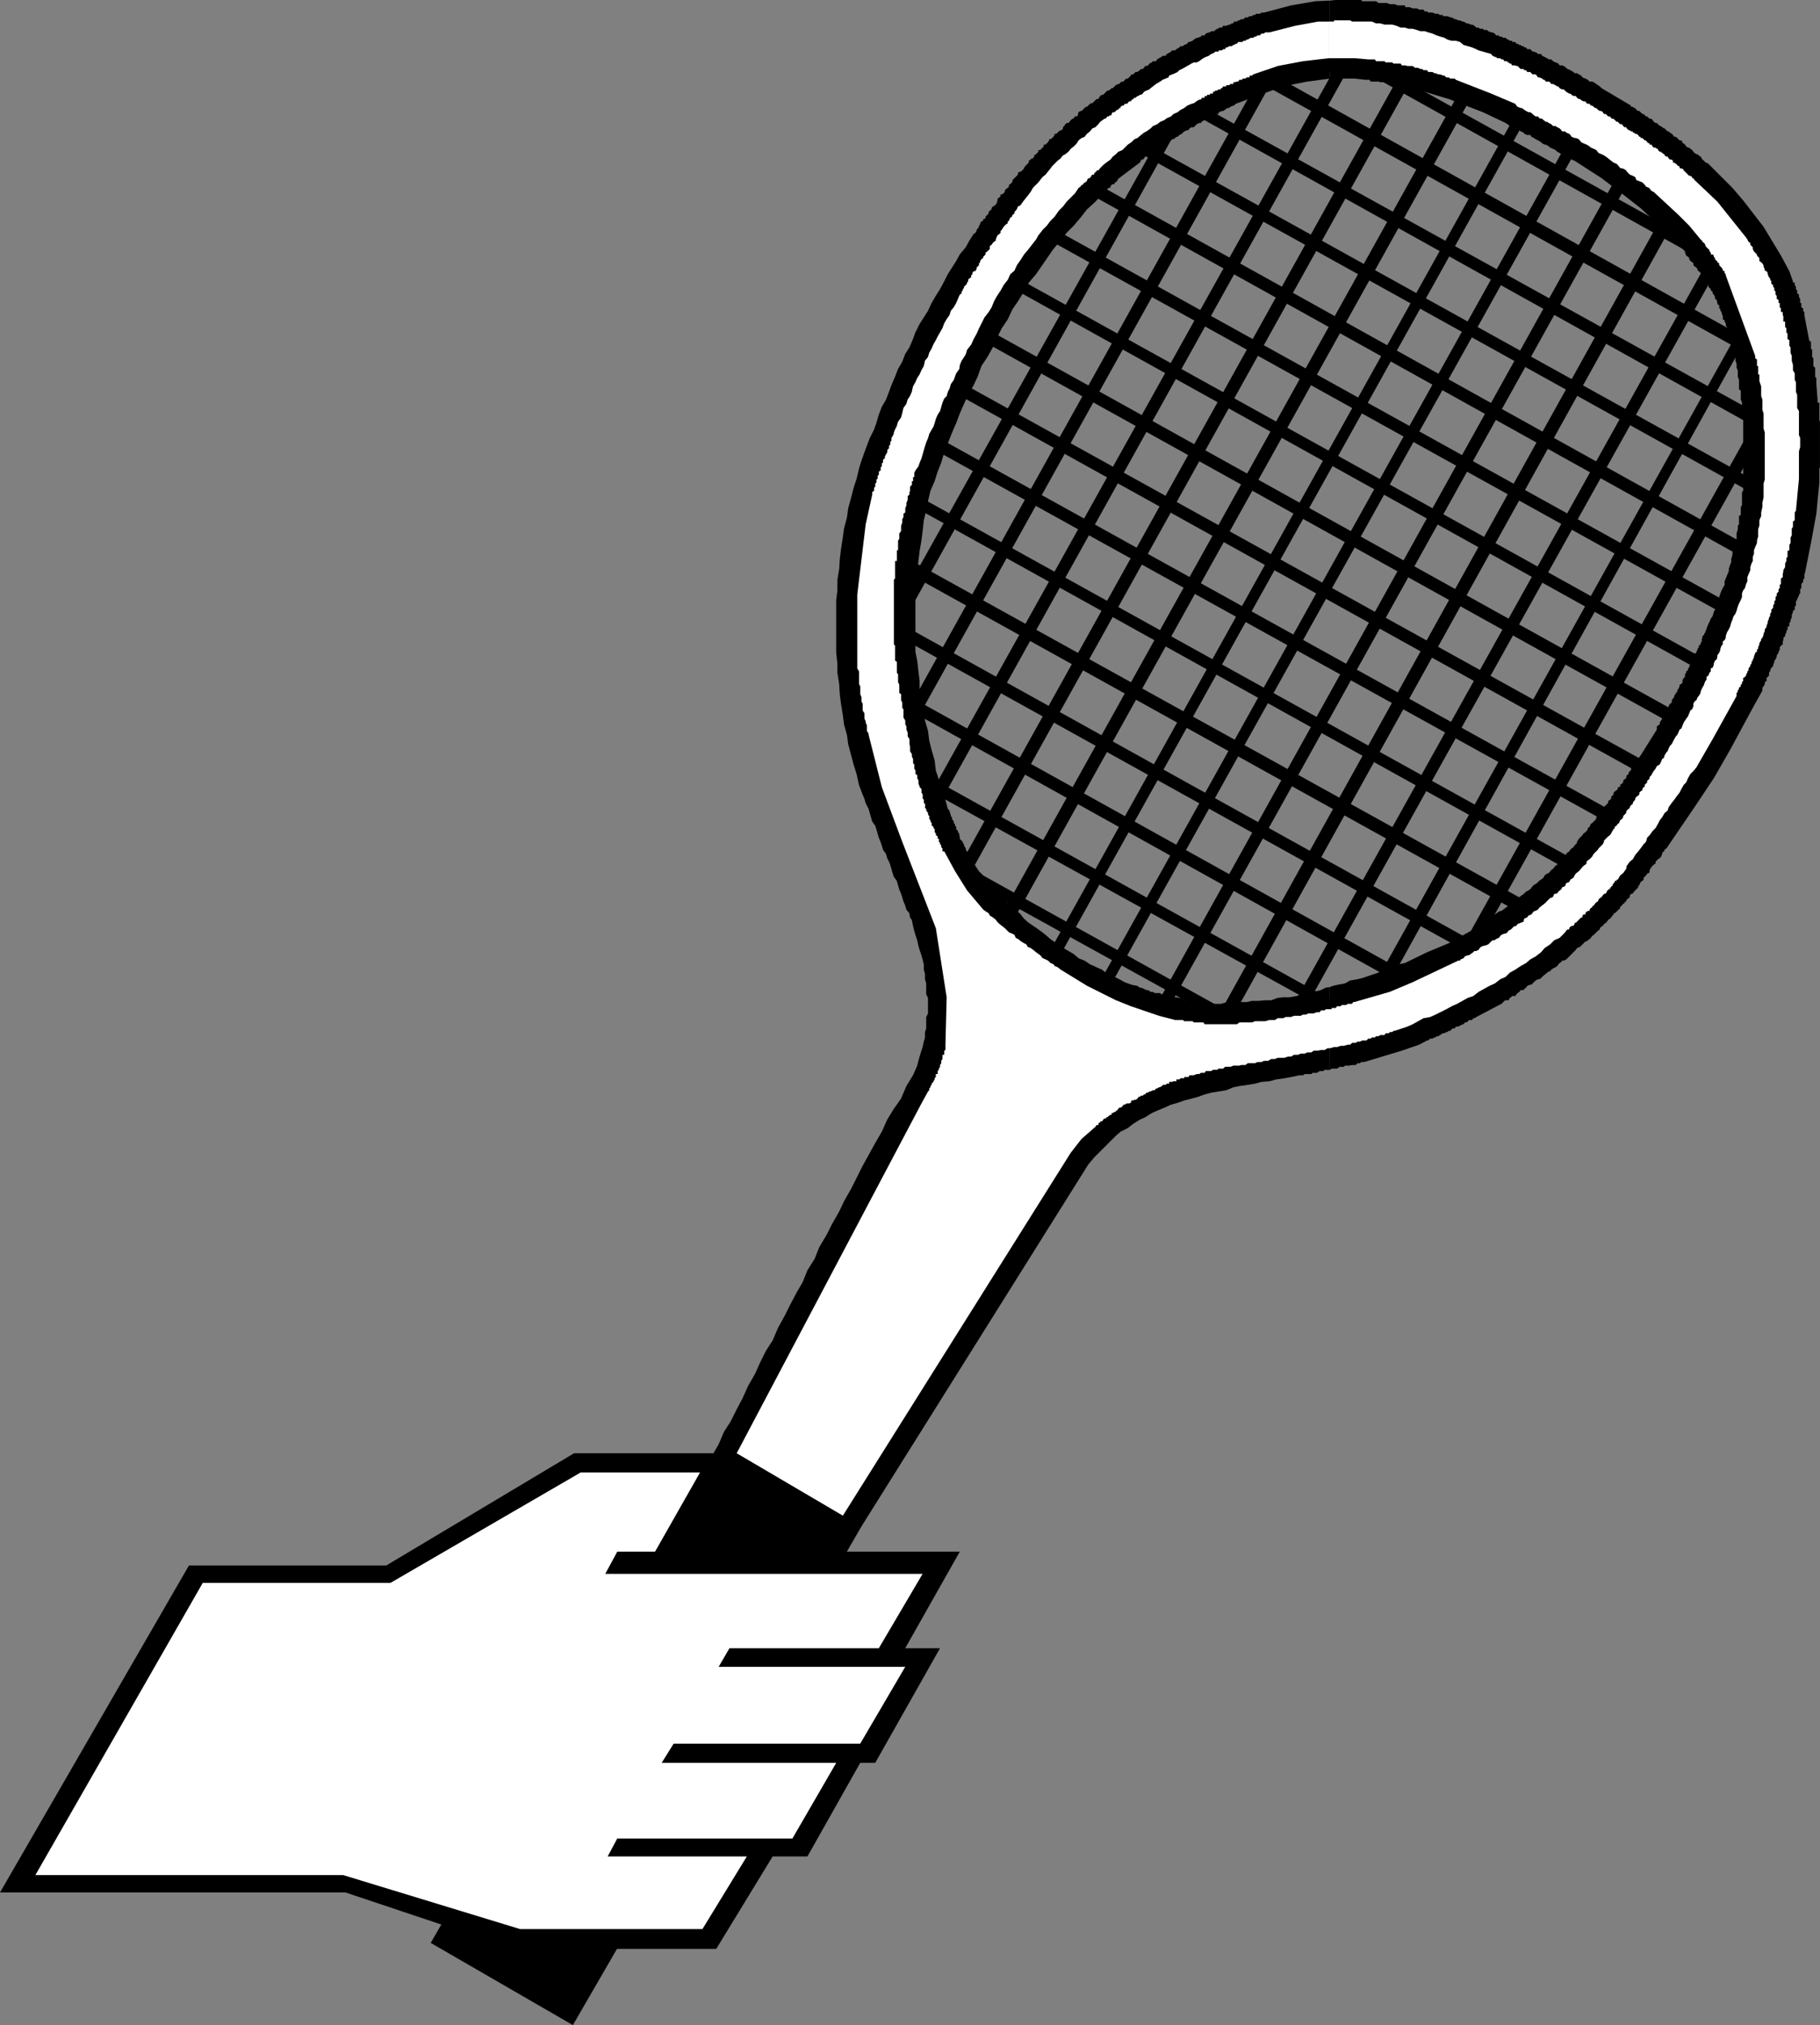 <?xml version="1.0" encoding="UTF-8" standalone="no"?>
<svg
   version="1.0"
   width="129.724mm"
   height="144.311mm"
   id="svg105"
   sodipodi:docname="Tennis Racquet.wmf"
   xmlns:inkscape="http://www.inkscape.org/namespaces/inkscape"
   xmlns:sodipodi="http://sodipodi.sourceforge.net/DTD/sodipodi-0.dtd"
   xmlns="http://www.w3.org/2000/svg"
   xmlns:svg="http://www.w3.org/2000/svg">
  <rect width="100%" height="100%" fill="#808080" stroke="none"/>
  <sodipodi:namedview
     id="namedview105"
     pagecolor="#ffffff"
     bordercolor="#000000"
     borderopacity="0.25"
     inkscape:showpageshadow="2"
     inkscape:pageopacity="0.0"
     inkscape:pagecheckerboard="0"
     inkscape:deskcolor="#d1d1d1"
     inkscape:document-units="mm" />
  <defs
     id="defs1">
    <pattern
       id="WMFhbasepattern"
       patternUnits="userSpaceOnUse"
       width="6"
       height="6"
       x="0"
       y="0" />
  </defs>
  <path
     style="fill:#000000;fill-opacity:1;fill-rule:evenodd;stroke:none"
     d="m 470.094,72.562 0.323,0.323 0.323,0.646 v 0.646 l -0.323,0.485 -0.323,0.646 h -0.485 l -0.646,0.485 -0.808,-0.485 z"
     id="path1" />
  <path
     style="fill:#000000;fill-opacity:1;fill-rule:evenodd;stroke:none"
     d="m 356.812,11.797 0.808,-1.616 112.473,62.381 -1.939,2.747 L 355.843,12.767 Z"
     id="path2" />
  <path
     style="fill:#000000;fill-opacity:1;fill-rule:evenodd;stroke:none"
     d="m 355.843,12.767 -0.323,-0.323 -0.485,-0.323 v -0.808 l 0.485,-0.646 0.323,-0.485 0.323,-0.323 h 0.646 l 0.808,0.323 z"
     id="path3" />
  <path
     style="fill:#000000;fill-opacity:1;fill-rule:evenodd;stroke:none"
     d="m 343.4,279.42 0.808,0.323 v 0.485 0.646 0.808 l -0.485,0.323 -0.646,0.323 h -0.485 l -0.646,-0.323 z"
     id="path4" />
  <path
     style="fill:#000000;fill-opacity:1;fill-rule:evenodd;stroke:none"
     d="m 247.733,228.19 0.808,-1.454 94.859,52.684 -1.454,2.586 -94.859,-52.361 z"
     id="path5" />
  <path
     style="fill:#000000;fill-opacity:1;fill-rule:evenodd;stroke:none"
     d="m 247.086,229.644 -0.808,-0.808 v -0.323 -0.808 -0.646 l 0.323,-0.323 0.808,-0.323 h 0.323 l 0.808,0.323 z"
     id="path6" />
  <path
     style="fill:#000000;fill-opacity:1;fill-rule:evenodd;stroke:none"
     d="m 385.254,265.521 0.646,0.485 v 0.646 0.485 0.646 l -0.323,0.485 -0.808,0.323 h -0.323 -0.646 z"
     id="path7" />
  <path
     style="fill:#000000;fill-opacity:1;fill-rule:evenodd;stroke:none"
     d="m 237.875,185.526 1.131,-1.293 146.248,81.289 -1.454,3.071 -146.571,-81.612 z"
     id="path8" />
  <path
     style="fill:#000000;fill-opacity:1;fill-rule:evenodd;stroke:none"
     d="m 237.229,186.98 -0.485,-0.323 -0.323,-0.646 v -0.485 l 0.323,-0.646 0.485,-0.485 0.323,-0.162 h 0.808 0.646 z"
     id="path9" />
  <path
     style="fill:#000000;fill-opacity:1;fill-rule:evenodd;stroke:none"
     d="m 366.347,273.602 0.646,0.323 v 0.808 0.323 0.808 l -0.323,0.323 -0.646,0.323 h -0.323 l -0.808,-0.323 z"
     id="path10" />
  <path
     style="fill:#000000;fill-opacity:1;fill-rule:evenodd;stroke:none"
     d="m 239.814,205.242 0.646,-1.454 125.886,69.814 -1.454,2.586 -125.886,-69.491 z"
     id="path11" />
  <path
     style="fill:#000000;fill-opacity:1;fill-rule:evenodd;stroke:none"
     d="m 239.006,206.696 -0.646,-0.808 v -0.323 -0.808 -0.323 l 0.323,-0.646 0.808,-0.323 h 0.323 l 0.646,0.323 z"
     id="path12" />
  <path
     style="fill:#000000;fill-opacity:1;fill-rule:evenodd;stroke:none"
     d="m 400.929,255.825 0.808,0.323 v 0.808 0.646 0.485 l -0.485,0.646 h -0.646 l -0.485,0.323 -0.646,-0.323 z"
     id="path13" />
  <path
     style="fill:#000000;fill-opacity:1;fill-rule:evenodd;stroke:none"
     d="m 234.966,165.648 0.808,-1.454 165.155,91.632 -1.454,2.909 -165.478,-91.793 z"
     id="path14" />
  <path
     style="fill:#000000;fill-opacity:1;fill-rule:evenodd;stroke:none"
     d="m 233.997,166.941 -0.485,-0.323 -0.323,-0.646 v -0.646 l 0.323,-0.485 0.485,-0.646 0.323,-0.485 h 0.646 l 0.808,0.485 z"
     id="path15" />
  <path
     style="fill:#000000;fill-opacity:1;fill-rule:evenodd;stroke:none"
     d="m 416.12,245.482 0.323,0.485 0.323,0.646 v 0.485 l -0.323,0.646 -0.323,0.485 -0.323,0.323 h -0.646 -0.808 z"
     id="path16" />
  <path
     style="fill:#000000;fill-opacity:1;fill-rule:evenodd;stroke:none"
     d="m 239.491,149.487 0.97,-1.293 175.659,97.288 -1.778,3.071 -175.659,-97.449 z"
     id="path17" />
  <path
     style="fill:#000000;fill-opacity:1;fill-rule:evenodd;stroke:none"
     d="m 238.683,151.103 -0.323,-0.485 -0.485,-0.646 v -0.808 l 0.485,-0.323 0.323,-0.646 0.323,-0.323 h 0.808 l 0.646,0.323 z"
     id="path18" />
  <path
     style="fill:#000000;fill-opacity:1;fill-rule:evenodd;stroke:none"
     d="m 429.694,234.654 0.323,0.485 0.485,0.162 v 0.808 l -0.485,0.808 -0.323,0.323 -0.323,0.323 h -0.808 l -0.808,-0.323 z"
     id="path19" />
  <path
     style="fill:#000000;fill-opacity:1;fill-rule:evenodd;stroke:none"
     d="m 241.915,132.195 0.808,-1.131 186.971,103.59 -1.939,2.586 -186.648,-103.59 z"
     id="path20" />
  <path
     style="fill:#000000;fill-opacity:1;fill-rule:evenodd;stroke:none"
     d="m 241.107,133.65 -0.646,-0.485 -0.323,-0.646 0.323,-0.323 V 131.387 l 0.323,-0.323 0.808,-0.485 h 0.323 l 0.808,0.485 z"
     id="path21" />
  <path
     style="fill:#000000;fill-opacity:1;fill-rule:evenodd;stroke:none"
     d="m 441.329,222.372 0.646,0.646 v 0.323 0.808 0.323 l -0.323,0.808 -0.808,0.323 h -0.323 l -0.646,-0.323 z"
     id="path22" />
  <path
     style="fill:#000000;fill-opacity:1;fill-rule:evenodd;stroke:none"
     d="m 247.409,116.842 0.808,-1.454 193.112,106.984 -1.454,2.909 -193.273,-106.984 z"
     id="path23" />
  <path
     style="fill:#000000;fill-opacity:1;fill-rule:evenodd;stroke:none"
     d="m 246.601,118.297 -0.646,-0.323 v -0.808 -0.646 -0.485 l 0.323,-0.323 0.808,-0.323 h 0.323 0.808 z"
     id="path24" />
  <path
     style="fill:#000000;fill-opacity:1;fill-rule:evenodd;stroke:none"
     d="m 457.651,195.06 0.485,0.323 0.323,0.808 v 0.646 l -0.323,0.485 -0.485,0.646 h -0.323 l -0.808,0.323 -0.646,-0.323 z"
     id="path25" />
  <path
     style="fill:#000000;fill-opacity:1;fill-rule:evenodd;stroke:none"
     d="m 262.276,88.399 0.808,-1.293 194.566,107.954 -1.778,2.909 L 261.145,89.854 Z"
     id="path26" />
  <path
     style="fill:#000000;fill-opacity:1;fill-rule:evenodd;stroke:none"
     d="m 261.145,89.854 -0.323,-0.323 -0.323,-0.646 v -0.485 l 0.323,-0.646 0.323,-0.485 0.485,-0.162 h 0.646 0.808 z"
     id="path27" />
  <path
     style="fill:#000000;fill-opacity:1;fill-rule:evenodd;stroke:none"
     d="m 446.662,207.019 0.485,0.646 0.323,0.485 v 0.646 l -0.323,0.485 -0.485,0.646 -0.323,0.323 h -0.808 l -0.646,-0.323 z"
     id="path28" />
  <path
     style="fill:#000000;fill-opacity:1;fill-rule:evenodd;stroke:none"
     d="m 252.096,101.328 0.808,-1.616 193.758,107.307 -1.778,2.909 -193.435,-107.307 z"
     id="path29" />
  <path
     style="fill:#000000;fill-opacity:1;fill-rule:evenodd;stroke:none"
     d="m 251.449,102.621 -0.808,-0.808 -0.323,-0.323 v -0.646 l 0.323,-0.646 0.323,-0.485 0.485,-0.323 h 0.646 l 0.808,0.323 z"
     id="path30" />
  <path
     style="fill:#000000;fill-opacity:1;fill-rule:evenodd;stroke:none"
     d="m 464.599,180.516 0.646,0.323 0.485,0.808 -0.485,0.323 v 0.646 l -0.323,0.485 -0.808,0.323 h -0.323 -0.646 z"
     id="path31" />
  <path
     style="fill:#000000;fill-opacity:1;fill-rule:evenodd;stroke:none"
     d="m 269.225,73.855 0.646,-1.293 194.728,107.954 -1.454,2.909 L 268.579,75.309 Z"
     id="path32" />
  <path
     style="fill:#000000;fill-opacity:1;fill-rule:evenodd;stroke:none"
     d="m 268.579,75.309 -0.808,-0.323 V 74.178 73.531 73.047 l 0.485,-0.485 h 0.485 l 0.485,-0.485 0.646,0.485 z"
     id="path33" />
  <path
     style="fill:#000000;fill-opacity:1;fill-rule:evenodd;stroke:none"
     d="m 473.326,166.617 0.646,0.323 v 0.808 0.808 0.323 l -0.323,0.646 h -0.808 l -0.323,0.485 -0.646,-0.485 z"
     id="path34" />
  <path
     style="fill:#000000;fill-opacity:1;fill-rule:evenodd;stroke:none"
     d="m 277.144,59.633 0.808,-1.293 195.374,108.277 -1.454,2.909 L 276.174,61.088 Z"
     id="path35" />
  <path
     style="fill:#000000;fill-opacity:1;fill-rule:evenodd;stroke:none"
     d="m 276.174,61.088 -0.323,-0.323 -0.485,-0.646 v -0.485 l 0.485,-0.646 0.323,-0.323 0.323,-0.323 h 0.646 0.808 z"
     id="path36" />
  <path
     style="fill:#000000;fill-opacity:1;fill-rule:evenodd;stroke:none"
     d="m 474.78,149.164 0.646,0.323 v 0.808 0.323 0.808 l -0.323,0.323 -0.646,0.485 h -0.485 -0.646 z"
     id="path37" />
  <path
     style="fill:#000000;fill-opacity:1;fill-rule:evenodd;stroke:none"
     d="m 291.364,49.129 0.808,-1.454 182.608,101.49 -1.454,3.071 -182.769,-101.651 z"
     id="path38" />
  <path
     style="fill:#000000;fill-opacity:1;fill-rule:evenodd;stroke:none"
     d="m 290.556,50.583 -0.485,-0.323 -0.485,-0.646 0.485,-0.808 v -0.323 l 0.323,-0.808 h 0.646 l 0.323,-0.323 0.808,0.323 z"
     id="path39" />
  <path
     style="fill:#000000;fill-opacity:1;fill-rule:evenodd;stroke:none"
     d="m 476.235,131.387 0.646,0.323 0.323,0.808 v 0.646 l -0.323,0.485 -0.323,0.323 -0.323,0.323 h -0.808 -0.646 z"
     id="path40" />
  <path
     style="fill:#000000;fill-opacity:1;fill-rule:evenodd;stroke:none"
     d="m 304.777,38.301 0.808,-1.454 170.649,94.54 -1.454,2.909 -170.973,-94.864 z"
     id="path41" />
  <path
     style="fill:#000000;fill-opacity:1;fill-rule:evenodd;stroke:none"
     d="m 303.808,39.432 -0.323,-0.485 -0.485,-0.323 v -0.808 l 0.485,-0.646 0.323,-0.323 0.323,-0.485 h 0.646 l 0.808,0.485 z"
     id="path42" />
  <path
     style="fill:#000000;fill-opacity:1;fill-rule:evenodd;stroke:none"
     d="m 478.012,113.933 0.323,0.323 0.323,0.646 v 0.485 l -0.323,0.646 -0.323,0.485 -0.323,0.323 h -0.808 -0.646 z"
     id="path43" />
  <path
     style="fill:#000000;fill-opacity:1;fill-rule:evenodd;stroke:none"
     d="m 318.675,27.312 1.131,-0.97 158.206,87.591 -1.778,2.909 -158.206,-88.076 z"
     id="path44" />
  <path
     style="fill:#000000;fill-opacity:1;fill-rule:evenodd;stroke:none"
     d="m 318.028,28.766 -0.323,-0.323 -0.485,-0.646 v -0.485 -0.646 l 0.485,-0.323 0.646,-0.485 h 0.646 l 0.808,0.485 z"
     id="path45" />
  <path
     style="fill:#000000;fill-opacity:1;fill-rule:evenodd;stroke:none"
     d="m 474.78,93.571 0.323,0.323 0.323,0.808 v 0.646 l -0.323,0.485 -0.323,0.323 -0.323,0.323 h -0.808 -0.808 z"
     id="path46" />
  <path
     style="fill:#000000;fill-opacity:1;fill-rule:evenodd;stroke:none"
     d="m 338.067,19.393 0.646,-1.616 136.067,75.794 -1.939,2.909 -135.905,-75.632 z"
     id="path47" />
  <path
     style="fill:#000000;fill-opacity:1;fill-rule:evenodd;stroke:none"
     d="m 336.936,20.847 -0.323,-0.485 -0.485,-0.646 v -0.323 l 0.485,-0.808 0.323,-0.323 0.323,-0.485 h 0.808 0.646 z"
     id="path48" />
  <path
     style="fill:#000000;fill-opacity:1;fill-rule:evenodd;stroke:none"
     d="m 240.137,173.243 -0.323,0.323 -0.808,0.323 h -0.323 l -0.808,-0.323 -0.323,-0.323 -0.323,-0.485 v -0.646 -0.808 z"
     id="path49" />
  <path
     style="fill:#000000;fill-opacity:1;fill-rule:evenodd;stroke:none"
     d="m 318.998,27.958 1.454,0.808 -80.315,144.477 -2.909,-1.939 80.477,-143.992 z"
     id="path50" />
  <path
     style="fill:#000000;fill-opacity:1;fill-rule:evenodd;stroke:none"
     d="m 317.705,27.312 0.323,-0.646 0.646,-0.323 h 0.646 l 0.485,0.323 0.646,0.323 0.485,0.323 v 0.646 l -0.485,0.808 z"
     id="path51" />
  <path
     style="fill:#000000;fill-opacity:1;fill-rule:evenodd;stroke:none"
     d="m 237.552,144.8 -0.323,0.323 -0.808,0.485 h -0.646 l -0.323,-0.485 -0.808,-0.323 v -0.323 l -0.323,-0.808 0.323,-0.646 z"
     id="path52" />
  <path
     style="fill:#000000;fill-opacity:1;fill-rule:evenodd;stroke:none"
     d="m 242.238,202.333 -0.323,0.323 -0.808,0.485 h -0.323 -0.646 l -0.323,-0.485 -0.323,-0.646 v -0.808 -0.808 z"
     id="path53" />
  <path
     style="fill:#000000;fill-opacity:1;fill-rule:evenodd;stroke:none"
     d="m 346.308,12.121 1.454,0.646 -105.525,189.566 -2.747,-1.939 105.363,-189.404 z"
     id="path54" />
  <path
     style="fill:#000000;fill-opacity:1;fill-rule:evenodd;stroke:none"
     d="m 344.854,10.989 0.808,-0.323 0.323,-0.485 h 0.646 l 0.808,0.485 0.323,0.323 0.323,0.323 v 0.808 l -0.323,0.646 z"
     id="path55" />
  <path
     style="fill:#000000;fill-opacity:1;fill-rule:evenodd;stroke:none"
     d="m 248.217,225.281 -0.485,0.646 -0.646,0.485 -0.485,-0.485 h -0.646 l -0.323,-0.323 -0.485,-0.646 v -0.485 -0.646 z"
     id="path56" />
  <path
     style="fill:#000000;fill-opacity:1;fill-rule:evenodd;stroke:none"
     d="m 363.761,14.221 1.454,0.808 -116.998,210.252 -3.07,-1.454 117.16,-210.252 z"
     id="path57" />
  <path
     style="fill:#000000;fill-opacity:1;fill-rule:evenodd;stroke:none"
     d="m 362.307,13.575 0.323,-0.808 h 0.808 0.323 0.808 l 0.323,0.485 0.323,0.646 v 0.323 0.808 z"
     id="path58" />
  <path
     style="fill:#000000;fill-opacity:1;fill-rule:evenodd;stroke:none"
     d="m 258.075,241.119 -0.485,0.485 -0.646,0.323 h -0.808 l -0.323,-0.323 -0.808,-0.485 v -0.323 l -0.323,-0.646 0.323,-0.646 z"
     id="path59" />
  <path
     style="fill:#000000;fill-opacity:1;fill-rule:evenodd;stroke:none"
     d="m 380.568,17.615 1.454,0.646 -123.947,222.857 -3.07,-1.616 124.109,-223.019 z"
     id="path60" />
  <path
     style="fill:#000000;fill-opacity:1;fill-rule:evenodd;stroke:none"
     d="m 379.113,16.484 0.323,-0.485 0.646,-0.323 h 0.808 l 0.323,0.323 0.808,0.485 v 0.323 l 0.323,0.808 -0.323,0.646 z"
     id="path61" />
  <path
     style="fill:#000000;fill-opacity:1;fill-rule:evenodd;stroke:none"
     d="m 269.548,254.047 -0.323,0.323 -0.646,0.323 h -0.808 l -0.323,-0.323 -0.808,-0.323 -0.323,-0.485 v -0.646 l 0.323,-0.808 z"
     id="path62" />
  <path
     style="fill:#000000;fill-opacity:1;fill-rule:evenodd;stroke:none"
     d="m 396.243,22.948 1.454,0.808 L 269.548,254.047 266.64,252.108 394.627,22.14 Z"
     id="path63" />
  <path
     style="fill:#000000;fill-opacity:1;fill-rule:evenodd;stroke:none"
     d="m 394.627,22.14 0.485,-0.646 0.646,-0.323 h 0.485 l 0.646,0.323 0.323,0.485 0.485,0.646 v 0.323 0.808 z"
     id="path64" />
  <path
     style="fill:#000000;fill-opacity:1;fill-rule:evenodd;stroke:none"
     d="m 295.404,272.147 -0.323,0.808 -0.323,0.323 h -0.808 l -0.808,-0.323 -0.323,-0.323 -0.323,-0.485 v -0.646 l 0.323,-0.808 z"
     id="path65" />
  <path
     style="fill:#000000;fill-opacity:1;fill-rule:evenodd;stroke:none"
     d="m 425.331,36.039 1.293,0.808 -131.219,235.301 -2.586,-1.454 131.057,-235.301 z"
     id="path66" />
  <path
     style="fill:#000000;fill-opacity:1;fill-rule:evenodd;stroke:none"
     d="m 423.876,35.392 0.323,-0.808 0.646,-0.323 h 0.485 l 0.646,0.323 0.323,0.485 0.323,0.323 v 0.646 0.808 z"
     id="path67" />
  <path
     style="fill:#000000;fill-opacity:1;fill-rule:evenodd;stroke:none"
     d="m 281.992,263.744 -0.323,0.808 -0.485,0.323 -0.646,-0.323 h -0.808 l -0.323,-0.485 -0.323,-0.646 v -0.323 l 0.323,-0.808 z"
     id="path68" />
  <path
     style="fill:#000000;fill-opacity:1;fill-rule:evenodd;stroke:none"
     d="m 411.11,29.089 1.131,0.808 -130.249,233.846 -2.586,-1.454 130.249,-233.846 z"
     id="path69" />
  <path
     style="fill:#000000;fill-opacity:1;fill-rule:evenodd;stroke:none"
     d="m 409.656,28.443 0.323,-0.646 0.646,-0.485 0.485,0.485 h 0.646 l 0.485,0.162 0.323,0.808 v 0.323 l -0.323,0.808 z"
     id="path70" />
  <path
     style="fill:#000000;fill-opacity:1;fill-rule:evenodd;stroke:none"
     d="m 309.948,280.228 -0.646,0.646 h -0.485 -0.646 -0.808 l -0.323,-0.323 -0.323,-0.808 v -0.323 l 0.323,-0.646 z"
     id="path71" />
  <path
     style="fill:#000000;fill-opacity:1;fill-rule:evenodd;stroke:none"
     d="m 438.743,45.412 1.454,0.808 -130.249,234.008 -2.909,-1.454 130.249,-234.331 z"
     id="path72" />
  <path
     style="fill:#000000;fill-opacity:1;fill-rule:evenodd;stroke:none"
     d="m 437.289,44.442 0.323,-0.323 0.646,-0.323 h 0.485 l 0.646,0.323 0.485,0.323 0.323,0.323 v 0.646 0.808 z"
     id="path73" />
  <path
     style="fill:#000000;fill-opacity:1;fill-rule:evenodd;stroke:none"
     d="m 326.755,283.46 -0.808,0.323 -0.323,0.323 h -0.808 l -0.323,-0.323 -0.808,-0.323 -0.162,-0.485 v -0.646 l 0.162,-0.646 z"
     id="path74" />
  <path
     style="fill:#000000;fill-opacity:1;fill-rule:evenodd;stroke:none"
     d="m 452.479,53.169 1.454,1.131 -127.179,229.16 -3.07,-1.778 127.341,-229.321 z"
     id="path75" />
  <path
     style="fill:#000000;fill-opacity:1;fill-rule:evenodd;stroke:none"
     d="m 451.025,52.361 0.808,-0.323 0.323,-0.323 h 0.808 0.646 l 0.323,0.323 0.323,0.808 v 0.646 l -0.323,0.808 z"
     id="path76" />
  <path
     style="fill:#000000;fill-opacity:1;fill-rule:evenodd;stroke:none"
     d="m 345.985,281.682 -0.323,0.646 -0.808,0.485 h -0.323 l -0.808,-0.485 -0.323,-0.323 -0.323,-0.323 v -0.808 -0.646 z"
     id="path77" />
  <path
     style="fill:#000000;fill-opacity:1;fill-rule:evenodd;stroke:none"
     d="m 463.791,66.582 1.454,1.131 -119.261,213.968 -2.909,-1.454 119.422,-214.292 z"
     id="path78" />
  <path
     style="fill:#000000;fill-opacity:1;fill-rule:evenodd;stroke:none"
     d="m 462.499,65.936 0.162,-0.485 0.808,-0.323 h 0.323 l 0.808,0.323 0.323,0.485 0.323,0.323 v 0.808 0.646 z"
     id="path79" />
  <path
     style="fill:#000000;fill-opacity:1;fill-rule:evenodd;stroke:none"
     d="m 367.478,276.995 -0.808,0.646 h -0.323 -0.646 -0.808 l -0.323,-0.485 -0.323,-0.646 v -0.323 l 0.323,-0.808 z"
     id="path80" />
  <path
     style="fill:#000000;fill-opacity:1;fill-rule:evenodd;stroke:none"
     d="m 471.063,86.622 1.454,0.646 L 367.478,276.995 364.569,275.379 470.094,85.975 Z"
     id="path81" />
  <path
     style="fill:#000000;fill-opacity:1;fill-rule:evenodd;stroke:none"
     d="m 470.094,85.975 0.323,-0.808 0.323,-0.323 h 0.808 l 0.646,0.323 0.323,0.323 0.323,0.485 v 0.646 l -0.323,0.646 z"
     id="path82" />
  <path
     style="fill:#000000;fill-opacity:1;fill-rule:evenodd;stroke:none"
     d="m 391.072,267.137 -0.323,0.646 -0.808,0.485 -0.808,-0.485 h -0.323 l -0.162,-0.323 -0.646,-0.808 v -0.323 -0.808 z"
     id="path83" />
  <path
     style="fill:#000000;fill-opacity:1;fill-rule:evenodd;stroke:none"
     d="m 476.558,110.378 1.454,0.646 -86.941,156.113 -3.07,-1.616 87.102,-156.275 z"
     id="path84" />
  <path
     style="fill:#000000;fill-opacity:1;fill-rule:evenodd;stroke:none"
     d="m 475.103,109.247 0.323,-0.485 0.808,-0.323 h 0.323 l 0.646,0.323 0.485,0.485 0.323,0.323 v 0.808 0.646 z"
     id="path85" />
  <path
     style="fill:#000000;fill-opacity:1;fill-rule:evenodd;stroke:none"
     d="m 419.028,250.653 -0.646,0.485 -0.485,0.323 h -0.646 l -0.808,-0.323 -0.323,-0.485 -0.323,-0.323 v -0.808 l 0.323,-0.646 z"
     id="path86" />
  <path
     style="fill:#000000;fill-opacity:1;fill-rule:evenodd;stroke:none"
     d="m 476.235,140.76 0.323,-0.323 0.323,-0.323 h 0.808 l 0.646,0.323 0.323,0.323 0.485,0.485 v 0.646 l -0.485,0.646 z"
     id="path87" />
  <path
     style="fill:#000000;fill-opacity:1;fill-rule:evenodd;stroke:none"
     d="m 241.107,171.304 v -3.232 l -11.797,2.909 0.323,2.909 z"
     id="path88" />
  <path
     style="fill:#000000;fill-opacity:1;fill-rule:evenodd;stroke:none"
     d="m 244.985,191.343 0.646,2.909 0.646,3.717 0.808,3.555 0.646,3.717 1.131,3.555 1.131,4.04 0.97,4.04 1.131,3.717 1.454,3.879 1.778,3.717 1.616,3.232 1.616,3.232 1.939,3.232 2.262,2.747 1.616,2.424 2.262,2.263 -1.778,2.424 -2.586,-2.424 -2.101,-2.586 -2.101,-2.909 -2.262,-3.394 -1.939,-3.555 -1.778,-3.555 -1.454,-3.717 -1.454,-3.879 -0.97,-4.04 -1.616,-3.717 -0.97,-4.04 -0.646,-4.04 -1.131,-3.879 -0.808,-3.717 -0.808,-3.232 -0.323,-3.232 z"
     id="path89" />
  <path
     style="fill:#000000;fill-opacity:1;fill-rule:evenodd;stroke:none"
     d="m 248.217,129.933 -0.808,2.263 -0.323,1.778 -0.808,1.778 -0.323,1.778 -0.323,1.778 -0.646,1.939 -0.485,1.778 -0.323,1.778 v 1.939 l -0.323,2.101 -0.485,1.778 v 1.778 l -0.323,1.939 v 2.263 1.778 l -0.323,2.101 v 1.939 1.778 2.101 1.778 1.939 l 0.323,2.101 v 1.778 2.101 l 0.323,1.939 v 1.939 l 0.485,1.778 v 2.101 l 0.323,1.778 0.323,1.939 0.485,1.778 v 2.101 l -3.07,0.485 -0.323,-1.778 -0.485,-1.939 v -2.101 l -0.323,-1.778 -0.323,-2.263 v -1.939 l -0.323,-1.778 v -2.263 l -0.323,-2.101 v -1.778 -1.778 -2.263 l -0.323,-1.778 v -2.101 -1.778 -2.263 l 0.323,-1.778 v -2.263 -1.778 l 0.323,-2.101 0.323,-1.939 v -1.939 l 0.323,-2.101 0.323,-1.778 0.485,-1.939 0.323,-2.101 0.323,-1.778 0.485,-2.101 0.646,-1.939 0.485,-1.778 0.646,-1.778 0.646,-1.939 z"
     id="path90" />
  <path
     style="fill:#000000;fill-opacity:1;fill-rule:evenodd;stroke:none"
     d="m 287.001,58.664 -1.293,1.778 -1.939,2.263 -1.454,1.778 -1.454,2.101 -1.454,1.939 -1.454,2.101 -1.454,2.263 -1.454,1.778 -1.454,2.101 -1.454,2.263 -1.131,2.101 -1.454,2.101 -0.97,2.747 -1.454,2.101 -1.616,2.263 -1.131,2.101 -0.97,2.586 -1.454,2.101 -1.131,2.586 -1.131,2.101 -1.131,2.747 -0.97,2.101 -1.131,2.586 -1.131,2.101 -0.97,2.263 -0.808,2.424 -0.97,2.263 -1.131,2.424 -0.808,2.747 -0.646,2.101 -1.131,2.263 -0.646,2.101 -3.07,-0.808 0.808,-2.424 0.646,-2.101 1.131,-2.747 0.808,-2.101 0.97,-2.586 1.131,-2.263 0.808,-2.424 1.131,-2.586 0.97,-2.263 1.131,-2.424 1.131,-2.263 1.131,-2.424 1.131,-2.263 1.293,-2.424 1.131,-2.263 1.131,-2.586 1.454,-2.101 0.97,-2.586 1.454,-2.263 1.131,-2.101 1.616,-2.263 1.293,-2.101 1.454,-2.586 1.616,-2.101 1.293,-1.939 1.454,-2.101 1.454,-2.263 1.454,-2.101 1.454,-1.778 1.454,-2.263 1.778,-1.778 1.616,-1.939 z"
     id="path91" />
  <path
     style="fill:#000000;fill-opacity:1;fill-rule:evenodd;stroke:none"
     d="m 338.39,23.271 -3.717,1.939 -3.555,1.454 -3.717,1.778 -3.717,1.454 -3.232,2.101 -3.232,1.939 -3.555,2.101 -3.394,1.778 -3.232,2.586 -2.909,2.263 -3.232,2.586 -2.909,2.101 -2.909,2.909 -2.909,2.586 -2.586,2.747 -2.586,3.071 -2.424,-1.939 2.424,-3.232 3.07,-2.909 2.747,-2.909 3.07,-2.424 3.232,-2.586 2.747,-2.586 3.394,-2.586 3.232,-2.101 3.717,-2.263 3.232,-2.101 3.555,-1.939 3.717,-1.778 3.232,-1.778 4.04,-1.778 3.555,-1.616 3.717,-1.778 z"
     id="path92" />
  <path
     style="fill:#000000;fill-opacity:1;fill-rule:evenodd;stroke:none"
     d="m 416.766,37.17 -2.424,-1.454 -2.586,-1.454 -2.101,-1.131 -2.586,-1.293 -2.586,-1.131 -2.424,-1.131 -2.586,-1.131 -2.586,-1.131 -2.586,-0.97 -2.424,-0.808 -2.262,-1.131 -2.586,-0.646 -2.586,-0.808 -2.424,-0.808 -2.262,-0.646 -2.424,-0.323 -2.747,-0.808 -2.424,-0.323 -2.586,-0.323 h -2.101 l -2.586,-0.323 h -2.586 -2.101 -2.586 -2.586 l -2.586,0.323 -2.101,0.323 -2.262,0.323 -2.424,0.808 -2.586,0.808 -2.262,0.646 -2.424,0.646 -1.131,-2.909 2.586,-0.646 2.586,-0.808 2.101,-0.646 2.909,-0.646 2.586,-0.485 2.424,-0.646 h 2.586 l 2.586,-0.485 h 2.586 2.101 2.909 l 2.262,0.485 2.909,0.323 2.586,0.323 2.424,0.485 2.586,0.162 2.586,0.485 2.586,0.646 2.424,0.808 2.424,1.131 2.747,0.646 2.586,0.646 2.424,1.131 2.586,1.131 2.586,1.131 2.424,1.131 2.747,1.131 2.424,1.293 2.586,1.131 2.101,1.616 2.909,0.97 2.586,1.454 0.323,0.323 0.485,0.808 v 0.646 l -0.485,0.323 -0.323,0.485 -0.323,0.323 h -0.808 z"
     id="path93" />
  <path
     style="fill:#000000;fill-opacity:1;fill-rule:evenodd;stroke:none"
     d="m 470.094,96.48 -0.485,-2.263 -0.646,-2.586 -0.808,-2.424 -0.646,-2.101 -1.131,-2.747 -0.646,-2.101 -1.131,-2.263 -1.131,-1.778 -1.454,-2.101 -1.131,-2.263 -1.454,-2.101 -1.293,-1.939 -1.616,-1.778 -1.454,-2.101 -1.778,-1.939 -1.454,-1.778 -2.262,-1.778 -1.293,-1.778 -1.939,-1.454 -2.101,-1.778 -2.262,-1.454 -1.778,-1.939 -2.101,-1.778 -2.262,-1.454 -2.101,-1.454 -2.262,-1.454 -2.586,-1.778 -2.262,-1.454 -2.424,-1.131 -2.262,-1.454 -2.424,-1.454 -2.747,-1.454 1.939,-2.909 2.101,1.454 2.586,1.454 2.586,1.454 2.586,1.454 2.101,1.454 2.586,1.454 2.262,1.778 2.101,1.454 2.262,1.454 2.101,1.939 2.262,1.778 2.101,1.454 1.939,1.778 2.101,1.778 1.778,1.939 1.778,1.778 1.939,1.778 1.778,2.101 1.454,1.939 1.454,2.101 1.454,1.778 1.454,2.263 1.454,2.101 1.131,2.263 1.454,2.101 0.97,2.263 1.131,2.424 0.808,2.747 0.646,2.424 0.808,2.263 0.646,2.909 0.323,2.586 z"
     id="path94" />
  <path
     style="fill:#000000;fill-opacity:1;fill-rule:evenodd;stroke:none"
     d="m 467.023,158.699 0.808,-1.939 0.646,-1.778 0.485,-1.778 0.323,-2.101 0.323,-1.939 0.808,-1.778 v -1.778 l 0.646,-2.263 v -1.778 l 0.485,-1.778 0.323,-2.263 v -1.778 l 0.323,-1.778 v -2.263 -1.778 -2.101 l 0.323,-1.939 v -1.778 -2.263 -1.778 l -0.323,-1.778 v -2.263 -1.778 -1.778 l -0.323,-2.101 v -1.939 l -0.323,-2.101 -0.485,-1.778 v -2.263 l -0.323,-1.778 -0.323,-1.939 -0.323,-2.101 2.747,-0.323 0.485,1.778 0.323,2.263 0.323,1.616 0.485,2.263 v 1.939 l 0.323,2.101 0.323,2.263 v 1.778 l 0.323,1.778 v 2.101 1.939 2.101 l 0.485,1.778 v 2.263 2.101 l -0.485,1.939 v 1.778 2.263 1.778 l -0.323,2.101 -0.323,1.939 v 2.101 l -0.323,1.778 -0.485,2.263 -0.323,1.778 -0.323,2.263 -0.485,1.778 -0.323,1.778 -0.646,2.101 -0.323,1.939 -0.808,1.778 -0.323,2.263 z"
     id="path95" />
  <path
     style="fill:#000000;fill-opacity:1;fill-rule:evenodd;stroke:none"
     d="m 427.108,229.644 1.454,-2.263 1.454,-1.778 1.778,-1.778 1.454,-2.101 1.454,-1.939 1.454,-2.101 1.454,-2.263 1.454,-2.263 1.454,-2.101 1.454,-2.263 1.454,-1.778 1.454,-2.263 1.454,-2.424 1.131,-2.263 1.454,-2.101 1.454,-2.263 1.131,-2.424 1.454,-2.263 0.97,-2.101 1.454,-2.263 1.131,-2.424 1.131,-2.263 0.97,-2.586 1.131,-2.263 1.131,-2.101 1.131,-2.263 0.646,-2.424 1.131,-2.586 0.808,-2.101 1.131,-2.263 0.646,-2.586 0.646,-2.101 3.394,1.131 -0.808,2.101 -1.131,2.586 -0.646,2.101 -1.131,2.586 -0.97,2.101 -0.808,2.586 -1.131,2.101 -1.131,2.747 -0.97,2.101 -1.131,2.586 -1.131,2.101 -1.293,2.586 -1.131,2.101 -1.616,2.747 -1.131,2.101 -1.293,2.263 -1.131,2.101 -1.454,2.586 -1.454,2.101 -1.454,2.263 -1.454,2.424 -1.616,1.939 -1.293,2.101 -1.454,2.263 -1.454,2.263 -1.454,2.101 -1.454,2.263 -1.454,1.616 -1.454,2.263 -1.778,2.101 -1.616,1.939 -1.293,1.778 z"
     id="path96" />
  <path
     style="fill:#000000;fill-opacity:1;fill-rule:evenodd;stroke:none"
     d="m 376.528,264.552 3.555,-1.778 3.717,-1.616 3.232,-1.778 3.717,-1.293 3.232,-1.939 3.717,-2.101 3.232,-1.939 3.232,-2.101 3.232,-2.263 3.232,-2.263 3.07,-2.424 2.747,-2.424 3.07,-2.747 2.424,-2.586 2.586,-2.747 2.586,-2.909 2.586,1.778 -2.586,3.232 -2.586,2.586 -2.909,2.909 -2.909,2.909 -2.909,2.424 -3.232,2.747 -3.232,2.101 -3.232,2.263 -3.394,2.101 -3.717,2.263 -3.232,1.778 -3.555,2.101 -3.555,1.454 -3.878,1.778 -3.07,1.454 -3.717,1.939 z"
     id="path97" />
  <path
     style="fill:#000000;fill-opacity:1;fill-rule:evenodd;stroke:none"
     d="m 318.998,273.925 2.909,0.323 h 3.717 3.232 3.555 4.202 l 3.555,-0.646 4.04,-0.323 3.878,-0.646 4.04,-0.808 3.717,-0.808 4.04,-1.131 3.555,-1.131 3.555,-0.97 3.394,-1.131 3.232,-1.131 2.909,-0.97 1.454,2.909 -3.394,1.131 -3.232,0.97 -3.232,1.454 -3.878,1.131 -3.717,0.808 -4.04,0.97 -4.04,0.808 -3.878,0.646 -4.04,0.808 -4.04,0.808 -3.878,0.162 -3.717,0.485 h -4.04 -3.717 -3.232 l -3.555,-0.646 z"
     id="path98" />
  <path
     style="fill:#000000;fill-opacity:1;fill-rule:evenodd;stroke:none"
     d="m 266.64,245.32 2.909,2.101 3.07,2.586 2.747,2.101 2.909,2.263 2.909,2.101 3.394,2.263 2.747,2.101 3.07,1.939 3.232,2.101 3.232,1.778 3.717,1.616 3.232,1.293 3.555,1.454 3.717,1.131 3.878,1.131 4.04,0.646 -0.646,3.071 -4.04,-0.808 -4.04,-1.131 -3.878,-1.131 -3.717,-1.293 -3.555,-1.616 -3.717,-1.616 -3.232,-1.939 -3.232,-1.939 -3.232,-2.101 -3.07,-1.778 -3.232,-2.586 -2.909,-2.101 -3.232,-2.263 -2.909,-2.101 -2.586,-2.586 -2.909,-2.263 z"
     id="path99" />
  <path
     style="fill:#000000;fill-opacity:1;fill-rule:evenodd;stroke:none"
     d="m 358.267,265.845 v 22.302 l 0.485,-0.323 h 0.323 0.808 0.323 l 0.646,-0.485 h 0.323 0.808 l 0.323,-0.323 h 0.808 0.323 l 0.808,-0.162 h 0.323 0.646 l 0.485,-0.485 h 0.646 l 0.323,-0.323 h 0.808 l 10.181,-3.071 4.686,-1.616 2.101,-1.131 h 0.323 l 0.485,-0.485 h 0.646 l 0.485,-0.323 h 0.323 l 0.323,-0.323 h 0.485 l 0.323,-0.323 h 0.162 l 0.646,-0.485 h 0.485 l 0.485,-0.323 h 0.323 l 0.323,-0.323 h 0.485 l 0.323,-0.485 0.323,-0.162 h 0.485 l 0.323,-0.485 h 0.646 l 0.485,-0.323 h 0.162 l 0.485,-0.323 h 0.323 l 0.323,-0.485 h 0.485 l 0.323,-0.323 0.323,-0.323 h 0.808 l 0.323,-0.485 h 0.323 l 0.485,-0.323 6.141,-3.232 0.646,-0.323 0.485,-0.485 0.323,-0.323 0.323,-0.162 h 0.808 l 0.323,-0.646 0.323,-0.162 0.323,-0.323 h 0.808 l 0.323,-0.485 0.323,-0.323 0.485,-0.323 0.323,-0.485 h 0.808 l 0.162,-0.323 0.485,-0.323 0.323,-0.485 0.808,-0.323 h 0.323 l 0.323,-0.323 0.323,-0.323 0.485,-0.485 0.646,-0.323 h 0.323 l 0.485,-0.323 0.323,-0.323 0.323,-0.323 0.646,-0.485 0.323,-0.323 0.485,-0.323 h 0.323 l 0.323,-0.485 0.485,-0.323 0.646,-0.323 0.485,-0.323 0.323,-0.485 0.323,-0.323 0.485,-0.323 0.162,-0.323 h 0.485 l 0.646,-0.323 0.323,-0.323 0.485,-0.485 0.323,-0.323 0.323,-0.323 0.485,-0.485 0.323,-0.323 0.323,-0.323 0.323,-0.485 0.808,-0.323 0.323,-0.323 0.323,-0.323 0.323,-0.323 0.485,-0.485 h 0.323 l 0.323,-0.323 0.485,-0.323 0.323,-0.323 0.323,-0.485 0.485,-0.323 0.323,-0.323 0.323,-0.323 0.485,-0.485 0.485,-0.323 V 250.007 l 0.485,-0.485 0.323,-0.162 0.323,-0.485 0.485,-0.323 0.323,-0.323 0.323,-0.485 0.485,-0.323 0.323,-0.323 0.323,-0.485 0.323,-0.323 v -0.323 h 0.323 l 0.485,-0.485 0.323,-0.162 v -0.323 h 0.323 l 0.323,-0.485 v -0.323 l 0.485,-0.323 0.323,-0.485 h 0.323 v -0.323 l 0.485,-0.323 0.162,-0.485 0.485,-0.323 0.323,-0.323 v -0.485 l 0.323,-0.323 0.485,-0.162 0.323,-0.485 0.323,-0.323 0.323,-0.323 0.485,-0.485 v -0.323 l 0.323,-0.323 0.323,-0.808 0.485,-0.323 0.323,-0.323 v -0.485 l 0.323,-0.323 0.323,-0.323 0.323,-0.485 0.485,-0.162 0.162,-0.485 v -0.323 l 0.485,-0.808 0.323,-0.323 0.323,-0.323 0.485,-0.323 v -0.485 l 0.323,-0.323 0.323,-0.323 0.485,-0.323 0.323,-0.323 0.323,-0.808 v -0.323 l 0.485,-0.323 0.162,-0.485 0.485,-0.323 7.595,-11.151 5.171,-7.757 4.363,-7.596 6.464,-11.959 2.262,-4.04 v -0.808 l 0.323,-0.323 0.323,-0.646 v -0.485 l 0.485,-0.323 v -0.808 l 0.323,-0.323 0.323,-0.323 v -0.808 l 0.323,-0.323 v -0.323 l 0.323,-0.646 0.485,-0.485 v -0.323 l 0.323,-0.808 V 177.93 l 0.323,-0.323 0.323,-0.808 v -0.323 l 0.485,-0.646 v -0.323 l 0.323,-0.485 v -0.646 l 0.323,-0.485 0.485,-0.323 v -0.808 l 0.162,-0.323 v -0.646 l 0.485,-0.485 v -0.323 l 0.323,-0.646 v -0.323 l 0.323,-0.485 v -0.646 l 0.485,-0.323 v -0.808 l 0.323,-0.323 v -0.485 l 0.323,-0.646 v -0.323 -0.323 l 0.323,-0.808 v -0.323 l 0.485,-0.323 v -0.808 l 0.323,-0.323 v -0.485 -0.646 l 0.323,-0.323 v -0.323 l 0.485,-0.808 v -0.323 l 0.323,-0.323 v -0.808 -0.323 l 0.323,-0.323 v -0.808 -0.323 l 0.485,-0.485 v -0.646 l 0.323,-0.323 v -0.323 -0.808 l 0.162,-0.323 1.616,-8.08 1.454,-7.919 0.808,-8.404 v -0.323 -0.485 -0.162 -0.485 -0.323 -0.323 -0.485 -0.323 -0.323 -0.485 l 0.162,-0.323 v -0.323 -0.808 -0.162 -0.485 -0.323 -0.323 -0.485 -0.323 -0.323 -0.485 -0.323 -0.323 -0.485 -0.323 -0.323 -0.323 -0.323 -0.808 -0.323 -0.323 -0.485 -3.232 -0.323 -0.323 l -0.162,-0.485 v -0.323 -0.323 -0.323 -0.485 -0.323 -0.323 -0.323 -0.323 -0.485 -0.323 -0.323 -0.485 -0.323 h -0.485 v -0.323 -0.485 l -0.323,-4.202 v -0.485 -0.323 -0.323 -0.485 l -0.323,-0.323 v -0.162 -0.485 -0.323 -0.323 -0.485 -0.323 -0.323 l -0.485,-0.485 v -0.323 -0.323 -0.485 -0.323 -0.323 -0.323 l -0.323,-0.323 V 95.833 95.349 95.025 94.702 94.217 l -0.323,-0.323 v -0.323 -0.485 -0.323 -0.323 -0.323 l -0.485,-0.485 -1.293,-6.788 v -0.485 -0.323 l -0.323,-0.323 V 83.228 83.066 l -0.485,-0.323 v -0.485 -0.323 -0.323 h -0.323 v -0.485 -0.323 -0.323 l -0.323,-0.485 V 79.673 79.349 l -0.485,-0.323 v -0.485 -0.323 l -0.323,-0.323 v -0.323 -0.323 l -0.323,-0.485 v -0.323 -0.323 h -0.485 v -0.323 l -0.97,-2.747 -2.262,-4.202 -4.686,-7.757 -5.494,-7.111 -2.909,-3.394 -6.141,-6.141 -0.323,-0.323 -0.485,-0.323 h -0.323 l -0.323,-0.485 -0.485,-0.323 -0.162,-0.323 -0.323,-0.485 -0.485,-0.323 -0.323,-0.323 h -0.323 l -0.485,-0.323 -0.323,-0.323 -0.323,-0.485 -0.485,-0.323 -0.323,-0.323 h -0.323 l -0.485,-0.323 -0.323,-0.485 -0.323,-0.323 h -0.323 v -0.323 l -0.323,-0.485 h -0.485 l -0.323,-0.323 -0.323,-0.323 -0.323,-0.323 h -0.485 l -0.323,-0.485 -0.323,-0.323 -0.485,-0.323 -0.323,-0.323 h -0.323 l -0.323,-0.323 -0.485,-0.485 h -0.162 l -0.485,-0.323 -0.323,-0.323 h -0.323 l -0.485,-0.485 -0.323,-0.323 h -0.323 l -0.485,-0.323 -0.323,-0.485 -0.323,-0.323 h -0.485 l -0.162,-0.162 -0.485,-0.485 h -0.323 l -0.323,-0.323 -0.323,-0.323 h -0.323 l -0.485,-0.485 -0.323,-0.323 h -0.323 l -0.485,-0.323 -0.323,-0.485 h -0.323 l -0.323,-0.323 h -0.485 v -0.323 l -7.918,-4.687 -0.485,-0.485 -0.485,-0.323 -0.485,-0.323 -0.646,-0.485 -0.485,-0.162 h -0.646 l -0.485,-0.485 -0.646,-0.323 -0.808,-0.323 -0.323,-0.485 -0.646,-0.323 -0.485,-0.323 h -0.646 l -0.323,-0.323 -0.808,-0.485 -0.808,-0.323 -0.323,-0.323 -0.646,-0.485 -0.485,-0.162 h -0.646 l -0.323,-0.485 -0.808,-0.323 -0.646,-0.323 -0.485,-0.485 h -0.646 l -0.485,-0.323 -0.646,-0.323 -0.646,-0.323 -0.323,-0.485 h -0.808 l -0.323,-0.323 -0.808,-0.323 h -0.323 l -0.323,-0.323 -0.323,-0.323 h -0.485 -0.323 l -0.323,-0.485 h -0.485 l -0.162,-0.323 h -0.485 l -0.323,-0.323 h -0.323 l -0.485,-0.323 h -0.323 l -0.323,-0.485 h -0.323 -0.485 v -0.323 h -0.323 -0.323 l -0.323,-0.323 h -0.323 l -0.485,-0.485 h -0.323 -0.323 l -0.485,-0.323 h -0.323 -0.323 V 9.535 h -0.808 l -0.323,-0.485 -0.646,-0.323 h -0.323 l -0.808,-0.323 -0.323,-0.323 h -0.808 l -0.323,-0.323 h -0.808 l -0.323,-0.323 h -0.646 l -0.485,-0.485 -0.646,-0.323 h -0.323 l -0.808,-0.323 h -0.323 l -0.808,-0.485 h -0.323 l -0.646,-0.323 h -0.485 l -0.646,-0.323 h -0.323 l -0.808,-0.485 h -0.323 l -0.808,-0.323 h -0.323 -0.808 l -0.162,-0.323 h -0.808 l -0.323,-0.323 h -0.808 l -0.808,-0.323 h -0.323 -0.808 l -0.323,-0.323 h -0.646 l -0.323,-0.485 h -0.808 -0.323 l -0.646,-0.323 h -0.808 -0.323 l -0.808,-0.323 h -0.323 -0.808 l -0.162,-0.485 h -0.808 -0.808 -0.323 l -0.808,-0.323 h -0.323 -0.808 -0.162 l -0.808,-0.323 h -0.646 -0.485 -0.646 -0.485 l -0.646,-0.485 h -0.646 -0.485 -0.646 -0.323 -0.808 -0.323 -0.485 L 366.67,0 h -0.323 -0.323 -0.323 -0.485 -0.323 -0.323 -0.323 -0.485 -0.323 -0.323 -0.485 -0.323 -0.323 -0.485 -0.323 -0.323 -0.323 -0.323 -0.323 L 358.267,0.162 V 21.171 h 6.626 l 2.909,0.323 h 0.323 0.485 0.323 l 0.323,0.485 h 0.323 0.485 0.323 0.323 0.323 0.323 l 0.485,0.162 h 0.323 0.323 0.485 0.323 0.323 0.485 l 0.323,0.485 h 0.162 0.485 0.323 0.323 0.485 l 0.323,0.323 h 0.323 0.485 0.323 l 6.141,1.778 6.464,1.939 9.211,3.555 6.141,2.909 0.485,0.323 0.646,0.485 0.646,0.323 h 0.485 l 0.646,0.323 0.808,0.485 0.323,0.323 0.808,0.323 0.162,0.323 0.808,0.323 h 0.808 l 0.323,0.485 0.646,0.323 0.485,0.323 0.646,0.323 0.808,0.485 0.323,0.323 0.646,0.323 h 0.323 l 0.808,0.485 0.323,0.323 0.808,0.323 0.646,0.323 0.485,0.485 0.646,0.323 0.485,0.323 0.646,0.323 0.646,0.323 0.323,0.485 h 0.808 l 0.323,0.323 0.808,0.323 7.272,4.687 6.787,5.171 3.717,2.909 6.302,5.818 2.747,2.909 2.909,2.909 v 0.323 l 0.323,0.808 0.485,0.323 0.323,0.323 v 0.323 l 0.323,0.485 0.485,0.323 0.323,0.323 v 0.485 l 0.323,0.323 0.485,0.323 0.323,0.485 v 0.323 l 0.323,0.162 0.485,0.485 0.323,0.323 v 0.323 l 0.162,0.485 0.485,0.323 0.323,0.323 v 0.485 l 0.323,0.323 0.485,0.646 v 0.485 l 0.323,0.323 0.323,0.323 v 0.323 l 0.485,0.323 v 0.485 l 0.323,0.323 0.323,0.646 v 0.485 l 0.485,0.323 v 0.323 l 0.162,0.485 v 0.323 l 0.485,0.323 v 0.485 0.323 l 0.323,0.162 v 0.485 l 0.323,0.323 v 0.323 l 0.323,0.808 v 0.323 0.485 l 0.485,0.323 v 0.323 l 0.323,0.485 v 0.162 0.485 l 0.323,0.323 v 0.323 0.808 l 0.485,0.323 v 0.323 0.485 l 0.323,0.323 v 0.323 0.323 l 0.323,0.323 v 0.808 0.323 0.323 l 0.323,0.485 v 0.646 l 0.323,0.808 V 95.349 l 0.485,0.808 v 0.646 0.323 l 0.323,0.808 v 0.646 0.485 l 0.323,0.646 v 0.808 0.808 0.162 l 0.323,0.808 v 0.646 0.485 0.646 0.808 l 0.485,0.323 v 0.808 0.646 0.323 0.646 l 0.323,0.808 v 0.808 0.323 0.808 0.646 0.323 0.808 l 0.323,0.646 v 6.303 0.323 l 0.485,0.323 v 0.323 0.646 0.485 0.323 0.323 0.485 0.323 0.323 0.485 0.323 0.323 0.485 0.162 l -0.485,0.808 v 0.323 0.323 0.485 0.323 0.323 0.485 0.323 0.323 0.485 0.162 0.808 0.323 0.323 0.485 0.323 0.323 0.485 l -0.323,0.323 v 0.323 0.323 0.485 0.323 0.323 0.323 0.323 0.485 0.323 0.323 l -0.323,0.485 v 0.323 0.323 0.323 0.485 0.323 0.323 l -0.485,0.323 v 0.323 0.485 0.323 0.323 0.323 0.485 l -0.323,0.323 v 0.323 0.646 l -0.323,1.131 v 0.808 0.646 l -0.323,1.131 -0.485,0.808 v 1.131 l -0.323,0.646 v 0.646 l -0.323,1.131 v 0.808 l -0.323,0.808 -0.323,0.97 v 0.646 l -0.485,1.131 -0.323,0.808 -0.323,0.808 v 0.97 l -0.485,0.808 -0.323,0.646 -0.323,0.808 -0.323,0.97 v 0.808 l -0.485,0.808 -0.162,0.97 -0.485,0.808 -0.323,0.646 -0.323,1.131 -0.485,0.646 -0.323,0.808 -0.323,0.646 -0.485,1.131 v 0.323 l -0.323,0.485 v 0.323 l -0.323,0.323 v 0.323 l -0.485,0.323 v 0.485 l -0.162,0.323 v 0.646 l -0.323,0.485 v 0.323 l -0.485,0.323 v 0.485 l -0.323,0.323 v 0.323 l -0.323,0.485 v 0.323 l -0.485,0.162 v 0.485 l -0.323,0.323 v 0.808 l -0.323,0.323 v 0.323 l -0.485,0.485 v 0.323 l -0.323,0.323 v 0.485 l -0.323,0.162 v 0.485 l -0.485,0.323 v 0.323 l -0.323,0.485 v 0.646 l -0.323,0.323 -0.323,0.485 v 0.646 l -0.323,0.485 -0.485,0.162 v 0.485 l -0.323,0.646 -0.323,0.485 v 0.323 l -0.323,0.323 -0.485,0.808 v 0.323 l -0.323,0.323 -0.323,0.485 v 0.646 l -0.485,0.323 -0.323,0.485 v 0.162 l -0.323,0.808 -0.323,0.323 v 0.485 l -0.485,0.323 -0.162,0.808 -0.485,0.323 v 0.323 l -0.323,0.485 -0.323,0.485 v 0.485 l -0.485,0.323 -0.323,0.323 v 0.808 l -4.363,6.949 -1.778,2.424 v 0.485 l -0.323,0.323 -0.485,0.323 v 0.485 l -0.323,0.162 -0.323,0.485 v 0.323 l -0.485,0.323 -0.162,0.485 v 0.323 l -0.485,0.323 -0.323,0.323 v 0.485 l -0.323,0.323 -0.485,0.323 v 0.485 l -0.323,0.162 h -0.323 v 0.485 l -0.323,0.323 -0.485,0.323 -0.323,0.323 v 0.485 l -0.323,0.323 -0.323,0.323 v 0.485 l -0.323,0.323 -0.485,0.323 v 0.485 l -0.323,0.323 -0.323,0.323 -0.485,0.485 v 0.323 l -0.323,0.162 -0.323,0.485 -0.485,0.646 -0.323,0.485 -0.162,0.323 -0.485,0.323 v 0.485 l -0.323,0.323 -0.323,0.323 -0.485,0.485 -0.323,0.162 -0.323,0.808 -0.485,0.323 v 0.323 l -0.323,0.485 -0.323,0.323 -0.485,0.323 -0.323,0.485 -0.323,0.323 -0.323,0.323 -0.323,0.323 -0.485,0.808 v 0.323 l -0.323,0.323 -0.323,0.323 -0.323,0.485 -0.485,0.323 -0.323,0.323 -0.323,0.485 -0.485,0.323 -0.323,0.323 -0.323,0.808 -0.808,0.323 -0.162,0.646 -0.485,0.323 -0.646,0.808 -0.485,0.323 -0.646,0.808 -0.485,0.323 -0.646,0.808 -0.485,0.162 -0.646,0.485 -0.323,0.646 -0.646,0.485 -0.485,0.323 -0.646,0.646 -0.808,0.485 -0.323,0.323 -0.646,0.808 -0.485,0.323 -0.646,0.323 -0.646,0.646 -0.485,0.323 -0.646,0.485 -0.808,0.323 -0.323,0.808 -0.808,0.323 -0.646,0.323 -0.323,0.485 -0.808,0.646 -0.646,0.485 -0.485,0.323 -0.646,0.162 -5.171,3.879 -8.403,4.687 -5.818,2.424 -5.979,2.909 -1.616,0.323 -1.454,0.808 -1.778,0.646 -1.454,0.485 -1.778,0.646 -1.454,0.485 -1.939,0.646 -1.293,0.323 -1.939,0.323 -1.454,0.808 -1.778,0.323 -1.454,0.323 z"
     id="path100" />
  <path
     style="fill:#000000;fill-opacity:1;fill-rule:evenodd;stroke:none"
     d="M 358.267,21.171 V 0.162 l -3.878,0.162 -6.626,1.131 -7.272,1.939 h -0.646 l -0.485,0.323 h -0.323 -0.646 l -0.323,0.323 h -0.485 l -0.323,0.323 h -0.646 l -0.485,0.323 h -0.323 -0.323 l -0.485,0.485 h -0.646 l -0.485,0.323 h -0.323 l -0.323,0.323 h -0.808 l -0.162,0.485 h -0.485 l -0.323,0.323 h -0.323 l -0.808,0.323 h -0.323 -0.485 l -0.323,0.485 h -0.808 l -0.162,0.323 h -0.323 l -0.485,0.323 -0.323,0.323 h -0.808 l -0.323,0.323 h -0.323 l -0.808,0.323 -0.323,0.485 h -0.808 l -0.162,0.323 -0.808,0.323 h -0.323 l -0.808,0.485 -0.323,0.323 -0.808,0.323 h -0.323 l -0.323,0.485 -0.808,0.323 -0.323,0.323 h -0.646 l -0.323,0.323 -0.808,0.485 -0.323,0.323 h -0.808 l -0.323,0.323 -0.485,0.323 -0.646,0.323 -0.323,0.485 h -0.808 l -0.323,0.323 -0.646,0.323 -0.485,0.323 -0.323,0.485 h -0.808 l -0.323,0.323 -0.646,0.323 -0.323,0.485 -0.485,0.162 h -0.323 l -0.323,0.485 -0.323,0.323 h -0.485 l -0.323,0.323 -0.646,0.485 h -0.485 l -0.323,0.323 -0.323,0.323 h -0.485 l -0.162,0.323 -0.485,0.485 -0.323,0.323 h -0.323 l -0.485,0.323 -0.323,0.485 h -0.323 l -0.485,0.162 -0.323,0.485 h -0.323 l -0.646,0.323 -0.323,0.323 -0.485,0.485 h -0.323 l -0.323,0.323 -0.485,0.323 h -0.323 l -0.323,0.323 -0.485,0.485 -0.323,0.323 h -0.323 l -0.485,0.323 -0.323,0.485 -0.162,0.323 h -0.485 l -0.323,0.323 -0.323,0.323 -0.485,0.485 h -0.323 l -0.323,0.162 -0.485,0.485 -0.323,0.323 h -0.323 l -0.323,0.323 -0.485,0.485 -0.323,0.323 h -0.323 l -0.485,0.323 -0.162,0.485 v 0.323 l -0.323,0.323 h -0.485 l -0.323,0.485 -0.323,0.162 -0.485,0.323 -0.323,0.485 -0.323,0.323 h -0.485 l -0.323,0.323 -0.323,0.485 -0.323,0.323 v 0.323 l -0.323,0.485 h -0.323 l -0.485,0.323 -0.323,0.323 -0.323,0.323 h -0.485 v 0.323 l -0.323,0.485 -0.323,0.323 -0.485,0.323 h -0.323 v 0.323 l -0.323,0.485 -0.323,0.323 -0.323,0.323 h -0.485 v 0.485 l -0.323,0.323 -0.323,0.323 -0.323,0.323 h -0.485 v 0.485 l -0.323,0.323 -0.323,0.323 -0.485,0.323 v 0.323 l -0.323,0.485 h -0.323 l -0.323,0.323 -0.485,0.323 v 0.485 l -0.323,0.323 -0.323,0.323 -0.323,0.323 -0.323,0.485 v 0.162 l -0.485,0.485 -0.323,0.323 h -0.323 l -0.485,0.323 v 0.485 l -0.323,0.323 -0.323,0.323 -0.323,0.323 -0.485,0.485 v 0.323 l -0.162,0.323 -0.485,0.485 -0.323,0.162 v 0.485 l -0.323,0.323 -0.485,0.323 -0.323,0.485 v 0.323 l -0.323,0.323 -0.485,0.323 h -0.323 v 0.485 l -0.323,0.323 -0.485,0.323 v 0.485 l -0.162,0.323 v 0.323 l -0.323,0.485 -0.485,0.323 v 0.162 h -0.323 l -0.323,0.485 v 0.323 l -0.485,0.323 -0.323,0.485 v 0.323 l -0.323,0.323 -0.485,0.485 v 0.323 l -0.323,0.323 h -0.323 v 0.485 l -0.485,0.162 -0.323,0.485 v 0.323 l -0.323,0.323 v 0.323 l -0.323,0.485 -0.323,0.323 v 0.323 l -0.323,0.485 -0.485,0.323 -1.131,1.778 -0.97,1.778 -1.616,1.939 -0.97,1.778 -1.131,1.778 -1.131,1.778 -0.97,1.939 -1.131,2.101 -1.131,1.778 -1.131,1.939 -0.97,2.101 -1.131,1.778 -1.131,1.778 -1.131,2.263 -0.646,1.778 -0.97,2.263 -1.131,1.778 -0.808,2.101 -1.131,1.939 -0.808,2.101 -0.97,2.263 -0.646,1.778 -0.808,2.101 -1.131,1.939 -0.808,2.101 -0.646,2.263 -0.646,1.778 -1.131,2.263 -0.808,2.101 -0.646,1.778 -0.808,2.263 -0.646,2.101 -0.646,2.747 -0.808,2.424 -0.646,2.586 -0.808,2.909 -0.323,2.424 -0.808,3.071 -0.323,2.424 -0.485,3.071 -0.323,2.747 -0.162,2.586 -0.485,2.909 v 2.909 l -0.323,2.586 v 2.909 2.909 2.586 2.747 3.071 l 0.323,2.909 v 2.424 l 0.485,3.071 0.162,2.747 0.323,2.586 0.485,2.909 0.323,2.586 0.808,2.909 0.323,2.424 0.808,3.071 0.646,2.424 0.808,2.586 0.646,2.909 0.97,2.586 0.485,1.131 0.323,1.131 0.323,0.646 0.485,0.97 0.323,1.131 0.323,1.131 0.323,1.131 0.808,1.131 0.323,0.97 0.323,1.131 0.323,1.131 0.485,1.131 0.323,0.97 0.323,1.131 0.808,1.131 0.323,1.131 0.485,0.97 0.323,0.808 0.323,1.131 0.323,1.131 0.323,0.97 0.808,1.131 0.323,1.131 0.323,1.131 0.485,1.131 0.323,0.97 0.323,1.131 0.485,1.131 0.323,1.131 0.808,0.97 0.162,1.131 0.485,0.646 0.323,1.616 0.323,1.293 0.323,1.131 0.485,1.454 0.323,1.454 0.323,1.131 0.485,1.454 0.323,1.131 0.323,1.293 v 1.454 l 0.323,1.131 v 1.454 l 0.323,1.131 v 1.454 1.454 l 0.485,0.97 v 1.616 1.131 1.454 l -0.485,0.97 v 1.454 1.616 l -0.323,0.97 v 1.454 l -0.323,1.131 -0.323,1.454 -0.323,0.97 -0.485,1.616 -0.323,1.131 -0.323,1.293 -0.485,1.131 -0.646,1.454 -1.778,2.909 -1.454,3.394 -1.939,2.747 -1.778,2.909 -1.454,3.232 -1.778,3.071 -1.778,3.232 -1.616,2.909 -1.616,3.232 -1.454,2.909 -1.939,3.394 -1.293,2.747 -1.939,3.394 -1.454,2.909 -1.939,3.232 -1.293,3.232 -1.939,3.071 -1.293,3.232 -1.616,2.747 -1.778,3.394 -1.454,2.909 -1.778,3.232 -1.454,3.394 -1.778,2.747 -1.616,3.232 -1.293,2.909 -1.939,3.394 -1.454,3.232 -1.616,3.071 -1.616,3.232 -1.778,2.747 -1.454,3.394 -77.568,134.296 38.299,22.14 77.73,-134.296 61.085,-97.449 1.616,-1.939 1.293,-1.293 1.454,-1.454 1.616,-1.616 1.454,-1.454 1.293,-1.131 1.939,-0.97 1.454,-1.131 1.778,-1.131 1.454,-0.646 1.778,-1.131 1.454,-0.646 1.939,-0.808 1.778,-0.808 1.778,-0.485 1.778,-0.646 1.939,-0.485 1.778,-0.485 1.778,-0.646 1.778,-0.485 1.939,-0.323 2.101,-0.323 1.939,-0.808 1.616,-0.323 2.262,-0.323 1.939,-0.323 1.778,-0.485 2.101,-0.162 1.778,-0.485 2.262,-0.323 1.778,-0.323 2.262,-0.485 h 0.323 0.646 l 0.485,-0.323 h 0.646 0.323 0.808 l 0.323,-0.323 h 0.808 0.323 l 0.808,-0.485 h 0.323 0.646 l 0.323,-0.323 h 0.808 0.323 0.323 v -22.302 l -1.131,0.162 -1.293,0.646 -1.939,0.485 -1.454,0.323 -1.616,0.323 -1.616,0.485 -1.778,0.323 h -1.778 l -1.454,0.162 -1.778,0.646 h -1.616 l -1.778,0.162 h -1.778 l -1.454,0.323 h -1.939 -1.616 -1.616 l -1.778,0.485 h -1.778 l -1.454,-0.485 h -0.808 -0.646 -0.646 l -0.808,-0.323 h -0.323 -0.808 -0.646 l -0.485,-0.162 h -0.646 -0.808 l -0.323,-0.646 h -0.646 -0.323 l -0.808,-0.162 h -0.808 -0.323 l -0.808,-0.323 h -0.162 -0.808 l -0.323,-0.485 h -0.808 l -0.323,-0.323 h -0.808 -0.646 l -0.485,-0.323 h -0.646 l -0.646,-0.485 h -0.485 l -0.646,-0.323 -0.808,-0.323 h -0.323 l -0.646,-0.485 -1.616,-0.323 -1.778,-0.646 -1.454,-0.808 -1.293,-0.646 -1.939,-0.808 -1.454,-1.131 -1.454,-0.646 -1.778,-0.808 -1.454,-0.97 -1.616,-0.646 -1.293,-1.131 -1.939,-1.131 -1.293,-0.808 -1.454,-0.97 -1.616,-1.131 -1.293,-1.131 -1.454,-1.131 -1.616,-1.131 -1.454,-0.97 -1.293,-1.131 -1.131,-1.454 -1.454,-0.97 -1.131,-1.131 -1.454,-1.616 -1.131,-1.131 -1.293,-1.293 -1.131,-1.131 -1.131,-1.454 -1.131,-1.454 -1.131,-1.131 -0.97,-1.454 -0.808,-1.454 -0.323,-0.323 -0.485,-0.323 v -0.808 l -0.323,-0.323 v -0.323 l -0.323,-0.323 -0.323,-0.485 v -0.323 l -0.485,-0.808 v -0.323 l -0.323,-0.323 v -0.323 l -0.323,-0.323 -0.485,-0.485 v -0.646 l -0.162,-0.323 v -0.485 l -0.323,-0.323 v -0.323 l -0.485,-0.485 v -0.646 l -0.323,-0.323 v -0.485 l -0.323,-0.162 v -0.485 l -0.485,-0.646 v -0.485 l -0.323,-0.323 v -0.323 l -0.323,-0.808 v -0.323 l -0.485,-0.485 -0.646,-2.424 -0.808,-2.586 -0.97,-2.909 -0.808,-2.424 -0.323,-2.747 -0.808,-2.747 -0.646,-2.586 -0.323,-2.586 -0.808,-2.747 -0.323,-2.747 -0.323,-2.424 -0.808,-2.909 v -2.586 l -0.323,-2.586 -0.323,-2.909 -0.485,-2.424 v -3.071 -2.424 -3.071 -2.424 -2.586 -2.909 -2.424 l 0.485,-3.071 0.323,-2.424 0.323,-2.747 0.485,-2.747 0.323,-2.586 0.323,-2.909 0.646,-2.586 0.485,-2.586 0.646,-2.747 1.131,-2.586 0.808,-2.586 0.97,-2.424 0.808,-2.747 0.97,-2.424 1.131,-2.909 1.131,-2.586 0.97,-2.586 1.131,-2.586 1.131,-2.424 1.454,-2.586 1.131,-2.424 0.97,-2.747 1.616,-2.424 1.454,-2.586 1.131,-2.586 1.293,-2.586 1.616,-2.424 1.293,-2.747 1.454,-2.101 1.616,-2.586 1.293,-2.424 1.939,-2.263 1.454,-2.101 1.778,-2.586 1.454,-2.101 1.939,-2.263 1.616,-2.101 1.939,-1.939 1.778,-2.101 1.778,-2.263 1.939,-1.778 0.323,-0.323 0.323,-0.323 0.485,-0.485 0.162,-0.323 0.323,-0.323 0.485,-0.485 0.323,-0.323 0.323,-0.323 0.485,-0.323 0.323,-0.485 0.323,-0.323 h 0.485 v -0.323 l 0.323,-0.485 0.323,-0.162 h 0.485 v -0.485 h 0.323 l 0.323,-0.323 v -0.323 h 0.323 v -0.485 h 0.323 l 0.323,-0.323 5.171,-3.879 0.323,-0.485 v -0.323 h 0.485 l 0.323,-0.323 0.323,-0.485 h 0.323 l 0.485,-0.323 0.323,-0.323 h 0.323 l 0.323,-0.323 0.323,-0.323 h 0.485 l 0.323,-0.485 0.323,-0.323 0.485,-0.323 h 0.323 l 0.323,-0.323 0.323,-0.485 h 0.485 l 0.323,-0.323 h 0.323 l 0.485,-0.323 0.162,-0.485 h 0.485 l 0.323,-0.323 h 0.323 l 0.485,-0.323 0.323,-0.323 h 0.323 l 0.485,-0.485 0.646,-0.323 0.323,-0.323 0.323,-0.323 0.808,-0.323 h 0.323 l 0.323,-0.485 0.485,-0.323 h 0.646 l 0.323,-0.323 0.485,-0.485 0.646,-0.323 h 0.485 l 0.162,-0.323 0.808,-0.485 0.323,-0.323 h 0.323 l 0.485,-0.162 0.646,-0.485 h 0.485 l 0.323,-0.323 0.808,-0.323 h 0.323 l 0.162,-0.485 0.808,-0.323 h 0.323 l 0.485,-0.323 0.646,-0.485 h 0.485 l 0.323,-0.323 0.808,-0.323 h 0.162 l 0.485,-0.485 6.464,-2.424 6.302,-2.263 6.464,-1.293 z"
     id="path101" />
  <path
     style="fill:#ffffff;fill-opacity:1;fill-rule:evenodd;stroke:none"
     d="m 358.105,271.824 v 10.505 h 0.162 l 1.131,-0.323 h 0.808 l 0.97,-0.323 h 0.808 l 1.131,-0.323 h 0.646 l 0.485,-0.485 h 0.323 0.323 0.323 l 0.485,-0.323 h 0.323 0.323 l 0.646,-0.323 h 0.485 0.323 0.323 l 0.485,-0.485 h 0.323 0.323 l 0.323,-0.323 h 0.485 0.323 l 0.323,-0.323 h 0.323 0.323 l 0.485,-0.323 h 0.323 0.323 0.485 l 0.323,-0.485 h 0.323 0.485 l 0.323,-0.323 h 0.162 0.485 l 0.323,-0.323 h 0.323 l 1.939,-0.646 1.454,-0.485 1.454,-0.646 1.454,-0.808 1.454,-0.808 1.778,-0.323 1.454,-0.646 1.293,-0.646 1.616,-0.808 1.454,-0.808 1.454,-0.646 1.454,-0.808 1.454,-0.808 1.454,-0.485 1.454,-1.131 1.454,-0.808 1.454,-0.808 1.454,-0.646 1.454,-1.131 1.454,-0.646 1.131,-1.131 1.454,-0.808 1.454,-0.97 1.454,-0.808 1.131,-0.97 1.454,-0.808 1.454,-1.131 0.97,-1.131 1.454,-0.97 1.131,-1.131 1.454,-0.646 1.131,-1.131 0.323,-0.323 0.323,-0.485 0.323,-0.323 h 0.485 V 250.007 l 0.323,-0.485 h 0.323 v -0.162 h 0.485 l 0.323,-0.485 v -0.323 h 0.323 l 0.323,-0.323 0.485,-0.485 0.323,-0.323 0.323,-0.323 h 0.323 v -0.485 l 0.323,-0.323 h 0.485 v -0.323 l 0.323,-0.485 h 0.323 v -0.162 h 0.485 v -0.323 l 0.323,-0.485 h 0.323 v -0.323 l 0.485,-0.323 0.323,-0.485 0.323,-0.323 0.485,-0.323 0.162,-0.485 0.323,-0.323 0.485,-0.323 0.323,-0.485 0.323,-0.323 0.485,-0.162 0.323,-0.485 v -0.323 h 0.323 v -0.323 h 0.485 v -0.485 h 0.323 v -0.323 h 0.323 v -0.323 l 0.323,-0.485 0.323,-0.323 V 237.24 h 0.485 v -0.323 h 0.323 l 0.646,-1.131 0.808,-0.646 0.808,-1.131 0.162,-0.808 0.808,-1.131 0.808,-0.646 0.646,-1.131 0.808,-0.97 0.646,-0.808 0.808,-1.131 0.646,-0.646 0.323,-1.131 0.646,-0.646 0.808,-1.131 0.808,-0.808 0.646,-1.131 0.485,-0.97 0.646,-0.808 0.646,-1.131 0.808,-0.646 0.323,-0.97 0.808,-1.131 0.646,-0.808 0.808,-1.131 0.646,-0.808 0.485,-0.97 0.646,-1.131 0.646,-0.646 0.485,-1.131 0.646,-1.131 0.808,-0.808 0.808,-0.97 4.363,-7.596 6.464,-11.636 v -0.808 l 0.323,-0.323 v -0.323 l 0.323,-0.485 v -0.323 l 0.485,-0.323 v -0.485 l 0.323,-0.162 v -0.485 l 0.323,-0.323 v -0.808 l 0.485,-0.323 0.323,-0.323 v -0.323 l 0.323,-0.485 v -0.323 l 0.323,-0.323 v -0.485 l 0.485,-0.646 v -0.323 l 0.323,-0.323 v -0.485 l 0.323,-0.323 v -0.323 l 0.323,-0.485 v -0.323 l 0.323,-0.808 v -0.162 l 0.485,-0.323 v -0.485 l 0.323,-0.323 v -0.323 l 0.323,-0.808 v -0.323 l 0.485,-0.808 v -0.323 l 0.323,-0.323 0.323,-0.808 v -0.323 l 0.323,-0.646 v -0.485 l 0.485,-0.646 v -0.323 l 0.323,-0.808 v -0.323 l 0.323,-0.808 v -0.323 l 0.323,-0.323 v -0.646 l 0.323,-0.485 v -0.646 l 0.485,-0.485 v -0.646 l 0.323,-0.485 v -0.646 l 0.323,-0.323 v -0.808 l 0.323,-0.323 v -0.646 l 0.485,-0.485 v -0.646 l 0.323,-0.323 v -0.808 l 0.323,-0.323 v -0.646 -0.808 l 0.485,-0.323 v -0.808 l 0.162,-0.808 v -0.323 l 0.485,-0.808 v -0.485 -0.485 l 0.323,-0.646 v -0.808 l 0.323,-0.323 v -0.808 -0.808 l 0.485,-0.162 v -0.808 -0.646 l 0.323,-0.485 v -0.646 -0.808 l 0.323,-0.646 v -0.485 -0.646 -0.646 l 0.323,-0.485 v -0.646 -0.808 l 0.485,-0.323 v -0.808 -0.646 -0.646 l 0.323,-0.485 0.808,-8.565 v -0.485 -0.323 -0.323 -0.485 -0.323 -0.323 -0.485 -0.323 -0.323 -0.485 -0.323 -0.162 -0.485 -0.323 -0.323 -0.485 -0.323 -0.323 -0.485 -0.323 l 0.323,-1.131 v -0.646 -0.646 -1.131 l -0.323,-0.808 v -0.646 -0.808 -0.97 -0.808 -0.808 -0.97 -0.808 -0.646 l -0.485,-0.808 v -1.131 -0.646 -0.808 -0.97 l -0.323,-0.808 v -0.646 -1.131 -0.808 l -0.323,-0.646 v -0.808 -0.97 l -0.485,-0.808 v -0.646 -0.808 l -0.323,-1.131 v -0.646 -0.646 l -0.323,-0.808 V 94.702 94.217 93.894 93.571 l -0.323,-0.485 v -0.323 -0.323 -0.323 -0.485 l -0.485,-0.323 v -0.323 -0.323 -0.323 -0.485 l -0.323,-0.323 V 89.207 88.884 88.399 l -0.323,-0.323 v -0.323 -0.485 -0.162 -0.485 h -0.485 V 86.298 85.975 85.49 85.167 l -0.162,-0.323 v -0.485 -0.323 h -0.485 V 83.713 83.228 83.066 l -0.323,-0.323 v -0.485 -0.323 -0.323 h -0.323 v -0.485 -0.323 l -0.485,-0.323 V 79.996 79.673 l -0.323,-0.323 V 79.026 78.541 l -0.323,-0.323 v -0.646 l -0.323,-0.323 v -0.485 l -0.485,-0.323 v -0.646 l -0.323,-0.485 v -0.323 l -0.323,-0.323 -0.323,-0.808 V 73.531 l -0.323,-0.485 -0.485,-0.162 v -0.323 l -0.323,-0.808 v -0.323 l -0.323,-0.485 -0.323,-0.323 -0.485,-0.323 V 69.491 l -0.323,-0.323 -0.323,-0.323 v -0.323 l -0.485,-0.485 -0.323,-0.323 -0.323,-0.646 v -0.485 l -0.323,-0.323 -0.323,-0.323 v -0.485 l -0.485,-0.323 -0.323,-0.646 -0.323,-0.485 -5.171,-6.464 -2.586,-3.232 -6.141,-5.818 -0.323,-0.485 h -0.323 V 47.674 l -0.485,-0.323 h -0.323 l -0.323,-0.323 -0.485,-0.485 -0.323,-0.323 -0.323,-0.323 -0.323,-0.485 h -0.323 l -0.485,-0.162 v -0.485 h -0.323 l -0.323,-0.323 -0.323,-0.323 -0.485,-0.323 h -0.323 v -0.485 l -0.323,-0.323 h -0.485 l -0.323,-0.323 -0.323,-0.485 h -0.323 l -0.485,-0.323 V 41.533 h -0.162 l -0.485,-0.323 -0.323,-0.323 h -0.323 l -0.485,-0.485 v -0.323 h -0.323 l -0.323,-0.323 h -0.485 l -0.323,-0.323 -0.323,-0.485 h -0.485 v -0.323 h -0.162 l -0.485,-0.323 -0.323,-0.485 h -0.323 l -0.323,-0.323 -0.323,-0.323 h -0.485 v -0.323 h -0.323 l -0.323,-0.485 -0.485,-0.323 h -0.323 l -0.323,-0.323 h -0.323 V 35.392 h -0.485 l -0.323,-0.323 h -0.323 l -0.485,-0.485 -0.162,-0.323 h -0.485 l -0.323,-0.323 -0.323,-0.485 h -0.485 l -0.323,-0.323 -0.323,-0.323 h -0.323 l -0.485,-0.485 -0.323,-0.323 h -0.323 l -0.323,-0.162 -0.323,-0.485 h -0.485 l -0.323,-0.323 -0.323,-0.323 h -0.485 l -0.323,-0.485 -0.323,-0.323 h -0.485 l -0.485,-0.323 -0.485,-0.485 h -0.323 l -0.323,-0.323 -0.485,-0.323 h -0.323 l -0.323,-0.485 h -0.485 l -0.323,-0.162 -0.323,-0.485 h -0.485 l -0.646,-0.323 -0.323,-0.323 h -0.323 l -0.485,-0.323 -0.323,-0.485 h -0.646 l -0.485,-0.323 -0.323,-0.323 h -0.323 l -0.808,-0.485 -0.323,-0.323 -0.323,-0.323 h -0.485 l -0.646,-0.323 -0.323,-0.485 h -0.323 l -0.485,-0.323 -0.646,-0.323 h -0.485 l -0.323,-0.485 -0.323,-0.162 h -0.808 l -0.323,-0.485 h -0.323 l -0.323,-0.323 -0.808,-0.323 h -0.323 l -0.323,-0.485 -0.323,-0.323 h -0.808 l -0.323,-0.323 -0.323,-0.323 h -0.485 -0.323 l -0.323,-0.485 h -0.485 l -0.162,-0.323 h -0.485 -0.323 l -0.323,-0.323 -0.485,-0.485 h -0.323 l -0.323,-0.162 h -0.323 -0.485 l -0.323,-0.485 h -0.323 l -0.323,-0.323 h -0.323 v -0.323 h -0.485 -0.323 l -0.323,-0.485 h -0.485 l -0.323,-0.323 h -0.323 -0.485 l -0.323,-0.323 h -0.323 l -0.485,-0.323 h -0.162 l -0.323,-0.485 -1.131,-0.323 -1.131,-0.323 -1.131,-0.323 -0.646,-0.323 -1.131,-0.485 -1.131,-0.323 -1.131,-0.323 -0.97,-0.808 -1.131,-0.323 h -1.131 l -1.131,-0.323 -0.808,-0.485 -1.131,-0.323 -0.97,-0.323 -1.131,-0.485 -1.131,-0.323 -0.97,-0.323 h -1.131 l -0.97,-0.323 -1.131,-0.323 h -1.131 l -0.97,-0.323 h -1.131 l -1.131,-0.485 -1.131,-0.323 h -0.97 -1.131 l -1.131,-0.323 h -1.131 l -1.131,-0.485 h -0.97 -1.131 -0.485 -0.323 -0.323 -0.323 -0.323 -0.485 -0.323 -0.323 -0.323 l -0.485,-0.323 h -0.323 -0.323 -0.485 -0.323 -0.323 -0.485 -0.323 -0.323 -0.323 -0.323 -0.323 -0.485 v 0.323 h -0.323 -0.323 -0.485 -0.162 V 15.676 h 6.787 l 3.717,0.323 h 0.323 0.323 0.323 0.485 0.323 l 0.323,0.485 h 0.323 0.323 0.485 0.323 0.323 0.485 l 0.323,0.323 h 0.323 0.485 0.323 0.162 0.485 l 0.323,0.323 h 0.323 0.485 0.323 0.323 0.485 l 0.323,0.485 h 0.808 0.162 l 0.485,0.162 h 0.646 0.323 0.485 l 0.646,0.485 h 0.485 0.323 l 0.646,0.323 h 0.485 l 0.323,0.323 h 0.646 0.323 l 0.323,0.485 h 0.808 0.323 l 0.485,0.323 h 0.323 l 0.808,0.323 h 0.323 0.162 l 0.808,0.323 h 0.323 l 0.485,0.485 h 0.646 l 0.485,0.323 h 0.323 0.808 l 0.323,0.323 9.534,3.717 6.464,2.747 0.323,0.485 0.323,0.323 0.808,0.323 h 0.323 l 0.646,0.485 0.485,0.323 0.646,0.323 h 0.485 l 0.646,0.485 0.323,0.323 0.485,0.323 h 0.646 l 0.323,0.485 0.808,0.162 0.323,0.323 0.646,0.485 h 0.323 l 0.485,0.323 0.646,0.323 0.485,0.485 h 0.646 l 0.485,0.323 0.646,0.323 0.485,0.485 0.162,0.323 h 0.808 l 0.323,0.323 0.808,0.323 0.323,0.323 0.323,0.485 0.808,0.323 h 0.323 l 0.808,0.323 0.646,0.808 0.646,0.323 0.808,0.323 0.808,0.485 0.323,0.323 0.808,0.323 0.646,0.323 0.646,0.808 0.808,0.323 0.646,0.323 0.485,0.323 0.646,0.485 0.808,0.646 0.646,0.485 0.808,0.323 0.323,0.323 0.646,0.808 0.808,0.162 0.808,0.485 0.162,0.323 0.808,0.808 0.808,0.323 0.646,0.323 0.323,0.808 0.808,0.323 0.808,0.323 0.646,0.646 0.323,0.485 0.808,0.323 0.646,0.808 0.646,0.323 6.626,6.141 2.909,2.909 3.07,3.717 0.323,0.323 h 0.162 v 0.323 l 0.485,0.323 0.323,0.485 v 0.323 l 0.323,0.323 0.485,0.485 0.323,0.323 v 0.323 l 0.323,0.323 v 0.485 h 0.485 l 0.323,0.323 v 0.323 l 0.323,0.323 v 0.323 l 0.485,0.485 h 0.162 v 0.323 l 0.485,0.323 v 0.485 l 0.323,0.323 0.323,0.323 0.323,0.485 v 0.323 l 0.485,0.162 v 0.485 l 0.323,0.323 v 0.323 l 7.918,21.655 v 0.323 0.323 l 0.485,0.323 v 0.323 0.323 0.485 0.323 0.323 h 0.323 v 0.485 0.323 0.323 0.485 0.323 0.323 h 0.323 v 0.485 0.162 0.323 0.485 0.323 l 0.485,1.454 v 1.131 1.454 l 0.323,0.97 v 1.131 1.616 l 0.323,0.97 v 1.454 1.131 1.454 l 0.323,1.131 v 0.97 1.616 0.97 1.454 1.131 1.454 0.97 1.616 1.131 1.293 l -0.323,1.131 v 1.131 1.454 1.131 l -0.323,1.454 v 1.131 l -0.323,1.454 v 0.97 l -0.485,1.131 v 1.454 l -0.323,0.97 v 1.131 0.808 l -0.323,1.131 v 0.646 l -0.485,1.131 -0.323,0.808 v 0.97 l -0.323,0.808 v 1.131 l -0.323,0.646 -0.323,0.97 v 0.808 l -0.485,1.131 -0.323,0.808 v 1.131 l -0.323,0.646 -0.323,1.131 -0.485,0.646 -0.323,0.808 v 0.97 l -0.323,0.808 -0.485,0.97 -0.323,0.808 -0.323,1.131 -0.323,0.808 -0.485,0.646 -0.323,0.97 -0.323,0.808 -0.323,1.131 -0.323,0.646 -0.485,0.808 -0.323,0.97 v 0.485 l -0.323,0.646 -0.485,0.323 v 0.808 l -0.323,0.323 -0.323,0.808 v 0.323 l -0.323,0.808 -0.485,0.646 v 0.323 l -0.162,0.808 -0.485,0.323 -0.323,0.808 v 0.323 l -0.323,0.808 -0.485,0.162 v 0.808 l -0.323,0.323 -0.323,0.808 -0.485,0.323 v 0.808 l -0.323,0.323 -0.323,0.808 v 0.162 l -0.485,0.808 -0.162,0.323 -0.323,0.808 v 0.323 l -0.485,0.808 -0.323,0.323 -0.323,0.808 -0.485,0.323 -0.323,0.646 v 0.646 l -0.323,0.808 -0.485,0.323 -0.323,0.808 -0.323,0.808 -0.485,0.646 -0.323,0.485 -0.323,0.485 -0.323,0.808 -0.323,0.808 -0.485,0.323 -0.323,0.808 -0.323,0.646 -0.323,0.323 -0.485,0.808 -0.323,0.646 -0.323,0.646 -0.485,0.485 -0.323,0.646 -0.323,0.808 -0.323,0.323 -0.485,0.808 -0.162,0.646 -0.485,0.323 -0.323,0.808 -0.323,0.646 -0.808,0.485 -0.323,0.646 -0.485,0.646 -0.323,0.485 -0.323,0.646 -0.485,0.485 v 0.323 l -0.162,0.323 -0.485,0.323 v 0.485 l -0.323,0.323 -0.323,0.323 v 0.485 l -0.323,0.162 -0.323,0.485 v 0.323 l -0.485,0.323 -0.323,0.323 v 0.485 l -0.323,0.323 -0.485,0.323 -0.323,0.485 v 0.323 l -0.323,0.323 -0.323,0.485 v 0.323 l -0.485,0.323 -0.323,0.485 v 0.323 l -0.323,0.162 -0.485,0.485 -0.162,0.323 v 0.323 l -0.485,0.485 -0.323,0.323 v 0.323 l -0.323,0.485 -0.485,0.323 -0.323,0.808 -0.323,0.162 -0.323,0.485 -0.485,0.323 v 0.323 l -0.323,0.323 -0.323,0.485 -0.323,0.646 -0.323,0.485 -0.485,0.323 -0.323,0.323 -0.323,0.323 -0.485,0.485 v 0.323 l -0.323,0.646 -0.323,0.323 -0.485,0.485 -0.323,0.323 -0.162,0.323 -0.485,0.485 -0.323,0.323 -0.323,0.323 -0.485,0.808 -0.323,0.323 -0.323,0.323 -0.485,0.323 -0.323,0.323 v 0.485 l -0.323,0.323 -0.485,0.323 -0.323,0.323 -0.646,0.808 -0.323,0.323 -0.808,0.646 -0.323,0.485 -0.323,0.646 -0.808,0.485 -0.323,0.646 -0.808,0.323 -0.323,0.808 -0.808,0.323 -0.162,0.485 -0.808,0.646 -0.323,0.485 -0.808,0.162 -0.323,0.808 -0.808,0.323 -0.323,0.323 -0.808,0.808 -0.323,0.323 -0.646,0.485 -0.808,0.646 -0.323,0.485 -0.646,0.323 -0.485,0.162 -0.646,0.808 -0.808,0.323 -0.323,0.485 -0.808,0.323 -0.162,0.808 -0.808,0.323 -0.808,0.323 -0.323,0.485 -0.646,0.162 -0.485,0.485 -0.323,0.323 -0.646,0.323 -0.323,0.485 -0.485,0.323 h -0.323 l -0.808,0.323 -0.323,0.323 -0.323,0.485 -0.808,0.323 -0.323,0.323 h -0.485 l -0.485,0.323 -0.485,0.485 -0.323,0.323 -0.808,0.323 h -0.323 l -0.808,0.323 -0.323,0.323 -0.323,0.485 -0.646,0.323 h -0.485 l -0.323,0.323 -0.646,0.485 -0.485,0.323 h -0.323 l -0.808,0.323 -0.323,0.485 -0.808,0.323 -0.162,0.323 h -0.485 l -12.282,5.818 -6.141,2.586 -9.534,2.747 h -0.323 l -0.323,0.485 h -0.485 -0.323 -0.323 l -0.485,0.323 h -0.323 -0.323 -0.485 l -0.323,0.323 h -0.323 -0.323 -0.323 l -0.323,0.485 h -0.485 -0.323 -0.323 v 0.323 h -0.485 z"
     id="path102" />
  <path
     style="fill:#ffffff;fill-opacity:1;fill-rule:evenodd;stroke:none"
     d="M 358.105,15.676 V 5.818 h -0.162 -0.323 -0.485 -0.323 -0.323 -0.323 -0.323 -0.323 -0.485 l -6.141,1.131 -6.949,1.778 h -0.323 -0.808 l -0.323,0.323 h -0.323 -0.323 l -0.485,0.485 h -0.646 l -0.323,0.323 h -0.323 l -0.485,0.323 h -0.323 -0.323 l -0.808,0.485 h -0.323 l -0.323,0.323 h -0.485 l -0.323,0.323 h -0.323 -0.808 l -0.323,0.485 h -0.323 l -0.485,0.323 h -0.162 l -0.485,0.323 h -0.646 l -0.485,0.323 h -0.323 l -0.323,0.485 h -0.485 l -0.323,0.323 h -0.808 l -0.162,0.323 h -0.808 l -0.323,0.323 -0.808,0.323 -0.646,0.485 -0.808,0.323 -0.646,0.323 -0.485,0.323 -0.646,0.485 -0.646,0.323 h -0.808 l -0.646,0.323 -0.808,0.485 -0.323,0.162 -0.808,0.485 -0.646,0.323 -0.646,0.323 -0.485,0.485 -0.646,0.323 -0.808,0.323 -0.808,0.323 -0.162,0.485 -0.808,0.323 -0.808,0.323 -0.646,0.485 -0.323,0.162 -0.808,0.485 -0.808,0.646 -0.646,0.485 -0.323,0.323 -0.808,0.323 -0.646,0.323 -0.323,0.485 -0.485,0.323 h -0.323 l -0.323,0.323 h -0.323 l -0.485,0.485 h -0.323 l -0.323,0.323 -0.485,0.323 -0.162,0.323 h -0.485 l -0.323,0.485 -0.323,0.162 h -0.485 l -0.323,0.485 h -0.323 l -0.485,0.323 v 0.323 h -0.323 l -0.323,0.485 h -0.323 l -0.323,0.323 -0.323,0.323 h -0.485 l -0.323,0.485 v 0.323 h -0.323 l -0.485,0.323 h -0.323 l -0.323,0.485 -0.485,0.162 -1.131,0.808 -0.485,0.646 -0.808,0.808 -0.808,0.323 -0.646,0.808 -0.808,0.646 -0.646,0.808 -0.808,0.323 -0.808,0.646 -0.485,0.808 -0.808,0.808 -0.808,0.646 -0.646,0.808 -0.808,0.646 -0.646,0.323 -0.646,0.808 -0.808,0.646 -0.808,0.808 -0.646,0.646 -0.485,0.646 -0.646,0.808 -0.646,0.808 -0.808,0.646 -0.646,0.808 -0.485,0.646 -0.646,0.646 -0.808,0.808 -0.646,1.131 -0.485,0.646 -0.646,0.808 -0.646,0.808 -0.485,0.646 -0.323,0.485 -0.323,0.323 -0.485,0.162 -0.323,0.808 -0.323,0.323 -0.323,0.485 v 0.323 l -0.485,0.323 -0.162,0.485 -0.485,0.323 -0.323,0.808 -0.323,0.162 v 0.485 l -0.485,0.323 -0.323,0.323 -0.323,0.323 -0.485,0.808 -0.323,0.323 v 0.485 l -0.323,0.323 -0.485,0.323 -0.162,0.323 -0.323,0.808 v 0.323 l -0.485,0.323 -0.323,0.323 -0.323,0.485 -0.485,0.323 v 0.808 l -0.323,0.323 -0.323,0.323 -0.485,0.323 v 0.485 l -0.323,0.323 -0.323,0.323 v 0.323 l -0.485,0.323 -0.323,0.485 v 0.323 l -0.323,0.323 v 0.485 l -0.323,0.323 -0.323,0.323 v 0.485 l -0.323,0.323 v 0.162 h -0.485 l -0.323,0.485 v 0.323 l -0.323,0.323 v 0.485 l -0.485,0.323 -0.323,0.323 v 0.485 l -0.323,0.323 v 0.323 l -0.323,0.323 -0.485,0.485 v 0.323 l -0.323,0.323 v 0.323 l -0.323,0.323 v 0.485 l -0.485,0.323 -0.485,1.131 -0.485,1.131 -0.646,1.131 -0.808,0.97 -0.323,1.131 -0.808,1.131 -0.646,1.131 -0.485,1.293 -0.646,1.131 -0.646,1.131 -0.485,0.97 -0.646,1.131 -0.485,1.131 -0.646,1.131 -0.323,1.131 -0.808,0.97 -0.323,1.454 -0.646,1.131 -0.485,1.131 -0.646,0.97 -0.485,1.131 -0.646,1.131 -0.323,1.454 -0.485,1.131 -0.646,0.97 -0.323,1.131 -0.808,1.131 -0.323,1.454 -0.323,1.131 -0.808,1.131 -0.323,1.131 -0.485,0.97 -0.323,0.808 v 0.323 l -0.323,0.646 -0.323,0.485 V 118.62 l -0.323,0.485 v 0.646 l -0.323,0.323 v 0.646 l -0.485,0.485 v 0.646 l -0.323,0.485 -0.323,0.646 v 0.485 l -0.485,0.323 v 0.808 l -0.323,0.162 v 0.808 l -0.323,0.323 v 0.808 l -0.485,0.323 v 0.808 l -0.323,0.323 v 0.808 l -0.323,0.162 v 0.808 l -0.323,0.323 v 0.808 l -0.323,0.323 v 0.808 l -0.485,0.323 v 0.646 l -1.778,8.08 -2.262,18.908 v 16.646 0.808 0.646 0.808 0.808 0.162 l 0.485,0.808 v 0.808 0.646 0.808 0.646 0.485 l 0.323,0.646 v 0.646 0.808 0.646 l 0.323,0.808 v 0.323 0.808 l 0.323,0.646 v 0.646 0.808 0.323 l 0.485,0.808 v 0.808 0.646 l 0.323,0.646 v 0.323 l 0.323,0.808 v 0.808 0.646 l 0.485,0.808 v 0.323 l 3.555,14.06 5.494,14.706 9.05,23.271 2.909,18.585 -0.323,12.767 v 0.323 0.323 0.323 0.485 l -0.323,0.162 v 0.485 0.323 0.323 h -0.485 v 0.485 0.323 0.323 l -0.323,0.485 v 0.323 0.323 l -0.323,0.485 v 0.162 0.323 l -0.323,0.485 v 0.323 l -0.323,0.323 v 0.485 0.323 h -0.485 v 0.323 0.485 l -0.323,0.323 v 0.323 l -0.323,0.485 v 0.162 l -0.485,0.485 v 0.323 l -0.323,0.323 v 0.323 l -0.323,0.323 v 0.485 l -0.323,0.323 -1.778,3.232 -49.773,94.217 28.603,16.807 61.408,-97.773 2.909,-3.717 3.717,-3.232 0.323,-0.485 h 0.485 v -0.323 l 0.162,-0.323 h 0.323 v -0.323 h 0.485 l 0.323,-0.485 0.323,-0.323 h 0.485 v -0.323 h 0.323 l 0.323,-0.323 0.485,-0.323 h 0.323 v -0.485 h 0.323 l 0.485,-0.323 h 0.323 v -0.323 h 0.323 l 0.323,-0.485 0.323,-0.323 h 0.323 l 0.485,-0.323 0.323,-0.485 h 0.323 l 0.485,-0.323 h 0.646 l 0.485,-0.162 0.162,-0.646 h 0.485 l 0.323,-0.162 h 0.323 l 0.485,-0.323 0.323,-0.485 h 0.323 l 0.323,-0.323 h 0.485 l 0.323,-0.323 h 0.323 l 0.323,-0.485 h 0.485 l 0.323,-0.323 h 0.323 l 0.646,-0.323 h 0.485 l 0.323,-0.485 h 0.323 l 0.485,-0.323 h 0.323 l 0.323,-0.323 h 0.323 v -0.323 h 0.485 0.323 l 0.323,-0.323 h 0.485 0.162 v -0.485 h 0.485 0.323 l 0.323,-0.162 h 0.485 0.323 v -0.485 h 0.323 0.485 l 0.323,-0.323 h 0.323 0.323 0.323 v -0.323 h 0.323 0.485 0.323 l 0.323,-0.485 h 0.485 0.323 0.323 l 0.808,-0.323 h 0.323 0.323 l 0.485,-0.323 h 0.646 0.323 l 0.323,-0.485 h 0.808 0.323 0.323 l 0.485,-0.323 h 0.646 0.485 l 0.323,-0.323 h 0.646 0.323 0.323 l 0.485,-0.485 h 0.646 0.485 0.323 l 0.808,-0.323 h 0.162 0.485 0.323 0.646 l 0.485,-0.162 h 0.323 0.808 l 0.646,-0.485 h 0.808 1.131 l 0.646,-0.323 h 1.131 l 0.646,-0.323 h 1.131 l 0.808,-0.485 h 0.97 l 0.808,-0.323 h 1.131 0.646 l 0.97,-0.323 h 0.808 l 0.808,-0.485 h 1.131 l 0.646,-0.323 h 1.131 l 0.646,-0.323 h 1.131 l 0.646,-0.485 h 1.131 l 0.808,-0.162 h 0.97 l 0.808,-0.485 h 0.485 v -10.505 h -0.162 -0.323 -0.485 l -0.323,0.323 h -0.323 -0.323 -0.323 l -0.323,0.485 h -0.485 -0.323 l -0.808,0.323 h -0.646 -0.808 l -0.646,0.323 h -0.808 l -0.646,0.323 h -1.131 -0.646 l -0.808,0.323 h -0.808 -0.646 l -0.646,0.323 h -0.808 -0.646 l -0.808,0.485 h -0.808 -0.646 l -1.131,0.323 h -0.646 -0.808 -0.646 -0.646 l -0.808,0.323 h -0.646 -0.808 -0.808 -1.131 l -0.646,0.485 h -0.808 -0.646 -0.646 -0.808 -0.323 -0.808 -0.323 -0.485 -0.162 -0.323 -0.808 -0.323 -0.485 -0.323 -0.323 -0.808 -0.323 l -0.323,-0.485 h -0.485 -0.162 -0.485 -0.646 -0.485 -0.323 l -0.323,-0.323 h -0.323 -0.808 -0.323 -0.485 -0.323 l -0.323,-0.323 h -0.323 -0.646 -0.485 -0.323 -0.323 l -4.363,-1.131 -7.595,-2.586 -4.04,-1.616 -7.757,-3.879 -7.11,-4.363 -0.808,-0.646 -0.808,-0.323 -0.323,-0.485 -0.808,-0.323 -0.646,-0.646 -0.646,-0.323 -0.808,-0.323 -0.646,-0.808 -0.485,-0.323 -0.646,-0.485 -0.808,-0.646 -0.646,-0.485 -0.808,-0.323 -0.323,-0.646 -0.646,-0.323 -0.808,-0.485 -0.808,-0.646 -0.646,-0.323 -0.323,-0.808 -0.646,-0.323 -0.808,-0.323 -0.808,-0.808 -0.323,-0.323 -0.808,-0.646 -0.646,-0.485 -0.646,-0.646 -0.323,-0.485 -0.808,-0.646 -0.808,-0.485 -0.323,-0.646 -0.808,-0.485 -0.646,-0.485 -4.363,-5.171 -3.232,-5.171 -2.909,-5.333 h -0.485 v -0.485 -0.323 l -0.323,-0.323 v -0.485 l -0.323,-0.323 v -0.323 l -0.323,-0.323 v -0.323 -0.485 h -0.323 v -0.323 -0.323 l -0.485,-0.323 v -0.485 l -0.323,-0.323 v -0.323 -0.485 l -0.323,-0.323 v -0.323 l -0.485,-0.323 v -0.485 -0.162 l -0.323,-0.485 v -0.323 l -0.323,-0.323 v -0.485 -0.323 l -0.323,-0.323 v -0.485 l -0.485,-0.646 v -0.485 l -0.323,-0.162 v -0.808 -0.323 l -0.323,-0.323 v -0.808 l -0.323,-0.323 v -0.485 -0.646 l -0.323,-0.485 v -0.323 -0.646 l -0.485,-0.485 v -0.162 l -0.323,-0.808 v -0.323 -0.485 l -0.323,-0.646 v -0.323 -0.485 l -0.485,-0.323 v -0.808 -0.162 l -0.323,-0.485 v -0.646 -0.485 l -0.323,-0.323 v -0.808 -0.323 l -0.323,-0.646 v -0.646 l -0.485,-0.808 v -0.323 -0.808 l -0.162,-0.808 v -0.646 -0.646 l -0.485,-0.808 v -0.323 -0.646 l -0.323,-0.808 v -0.808 l -0.323,-0.646 v -0.485 -0.485 l -0.485,-0.808 v -0.808 -0.646 -0.808 l -0.323,-0.323 v -0.646 -0.808 l -0.323,-0.646 v -0.808 -0.808 l -0.485,-0.323 v -0.646 -0.808 -0.808 l -0.323,-0.646 v -0.646 -0.485 -0.323 -0.323 -0.323 l -0.323,-0.485 v -0.323 -0.323 -0.485 -0.162 -0.485 -0.323 -0.323 -0.485 l -0.485,-0.323 v -0.323 -0.485 -0.323 -0.323 -0.485 -0.162 -0.323 -0.485 -0.323 -0.323 -0.485 l -0.323,-0.323 v -0.808 -0.323 -0.646 -0.808 -0.646 -0.808 -0.646 -0.323 -0.808 -0.808 -0.646 -0.646 -0.808 -0.646 -0.485 -0.646 -0.646 -0.808 -0.808 -0.646 -0.323 -0.808 -0.646 -0.808 -0.808 -0.646 l 0.323,-0.323 v -0.808 -0.646 -0.808 -0.808 -0.485 -0.485 -0.323 -0.323 h 0.485 v -0.485 -0.323 -0.323 -0.485 -0.323 -0.323 -0.485 -0.162 h 0.323 v -0.323 -0.485 -0.646 -0.485 -0.646 l 0.323,-0.485 v -0.646 -0.323 -0.485 l 0.485,-0.646 v -0.485 -0.646 -0.323 l 0.323,-0.808 v -0.323 -0.646 l 0.323,-0.485 v -0.323 -0.646 l 0.485,-0.323 v -0.808 -0.323 l 0.323,-0.808 v -0.323 -0.323 l 0.323,-0.808 v -0.323 -0.646 l 0.485,-0.485 v -0.646 l 0.162,-0.323 v -0.485 -0.646 l 0.485,-0.485 v -0.323 -0.323 -0.323 h 0.323 v -0.485 -0.162 -0.485 h 0.323 v -0.323 -0.323 -0.485 l 0.323,-0.646 0.808,-1.131 0.323,-0.97 0.485,-1.131 0.323,-1.131 0.323,-1.131 0.323,-1.131 0.323,-0.97 0.485,-1.131 0.323,-1.131 0.646,-1.131 0.485,-0.808 0.323,-0.97 0.323,-1.131 0.485,-1.131 0.646,-0.97 0.323,-1.131 0.323,-1.131 0.485,-1.131 0.646,-0.646 0.323,-1.131 0.485,-0.97 0.323,-1.131 0.808,-1.131 0.323,-0.97 0.323,-0.808 0.808,-1.131 0.162,-1.131 0.485,-1.131 0.646,-0.97 0.485,-0.808 0.323,-1.131 1.131,-1.454 0.646,-1.454 0.808,-1.454 0.646,-1.454 0.646,-1.293 0.808,-1.616 1.131,-1.454 0.808,-1.293 0.646,-1.616 0.808,-1.454 0.97,-1.454 0.808,-1.454 1.131,-1.454 0.646,-1.454 1.131,-0.97 0.646,-1.454 1.131,-1.616 0.808,-1.293 0.97,-1.131 1.131,-1.454 1.131,-1.454 0.646,-1.131 1.131,-1.454 1.131,-1.131 0.97,-1.293 1.131,-1.131 1.131,-1.616 1.131,-1.131 0.97,-1.293 1.131,-1.131 1.131,-1.131 0.97,-1.454 0.485,-0.323 0.323,-0.485 h 0.323 v -0.162 l 0.485,-0.485 h 0.323 v -0.323 h 0.323 v -0.323 l 0.323,-0.485 h 0.485 V 47.674 h 0.323 v -0.323 l 0.323,-0.323 h 0.485 v -0.485 h 0.323 v -0.323 h 0.323 v -0.323 h 0.485 l 0.485,-0.646 0.808,-0.808 0.808,-0.646 1.131,-0.808 0.646,-0.808 0.808,-0.646 0.646,-0.646 1.131,-0.485 0.646,-0.646 0.808,-0.808 0.97,-0.646 0.808,-0.808 0.808,-0.323 0.97,-0.808 0.808,-0.646 0.646,-0.323 1.131,-0.808 0.646,-0.646 1.131,-0.485 0.808,-0.646 1.131,-0.485 0.646,-0.485 1.131,-0.485 0.646,-0.646 1.131,-0.485 0.808,-0.646 0.97,-0.485 0.808,-0.646 1.131,-0.485 0.646,-0.162 1.131,-0.808 0.97,-0.323 v -0.323 h 0.485 0.323 V 25.857 h 0.323 0.323 v -0.323 h 0.485 0.323 V 25.211 h 0.323 0.485 v -0.485 h 0.323 l 0.323,-0.323 h 0.485 l 0.323,-0.323 h 0.162 0.485 v -0.323 h 0.323 l 0.323,-0.485 h 0.485 0.323 v -0.323 h 0.323 0.485 l 0.323,-0.323 h 0.323 0.485 v -0.485 h 0.162 0.485 v -0.162 h 0.323 0.323 l 0.323,-0.485 h 0.485 0.323 v -0.323 h 0.323 0.485 l 0.323,-0.323 h 0.323 0.485 v -0.485 h 0.323 0.323 l 0.323,-0.323 6.626,-2.263 6.787,-1.293 6.949,-0.808 z"
     id="path103" />
  <path
     style="fill:#000000;fill-opacity:1;fill-rule:evenodd;stroke:none"
     d="m 208.141,500.014 -15.19,24.888 H 138.491 L 93.081,509.71 H 0 L 50.904,421.634 h 53.166 l 50.581,-30.221 h 43.794 l -15.352,26.504 h 75.467 l -14.706,26.019 h 9.373 l -17.453,30.867 h -4.04 L 217.513,500.014 Z"
     id="path104" />
  <path
     style="fill:#ffffff;fill-opacity:1;fill-rule:evenodd;stroke:none"
     d="m 163.054,423.897 3.232,-5.979 H 176.467 l 12.12,-21.332 h -32.158 l -51.227,29.736 H 54.621 L 9.534,505.024 H 92.435 l 47.672,14.545 h 49.126 L 201.192,500.014 h -37.491 l 2.586,-4.848 h 47.187 l 11.797,-20.363 H 178.245 l 3.232,-5.171 h 50.258 l 12.12,-20.686 h -50.258 l 2.909,-5.01 h 40.238 l 11.797,-20.039 z"
     id="path105" />
</svg>
